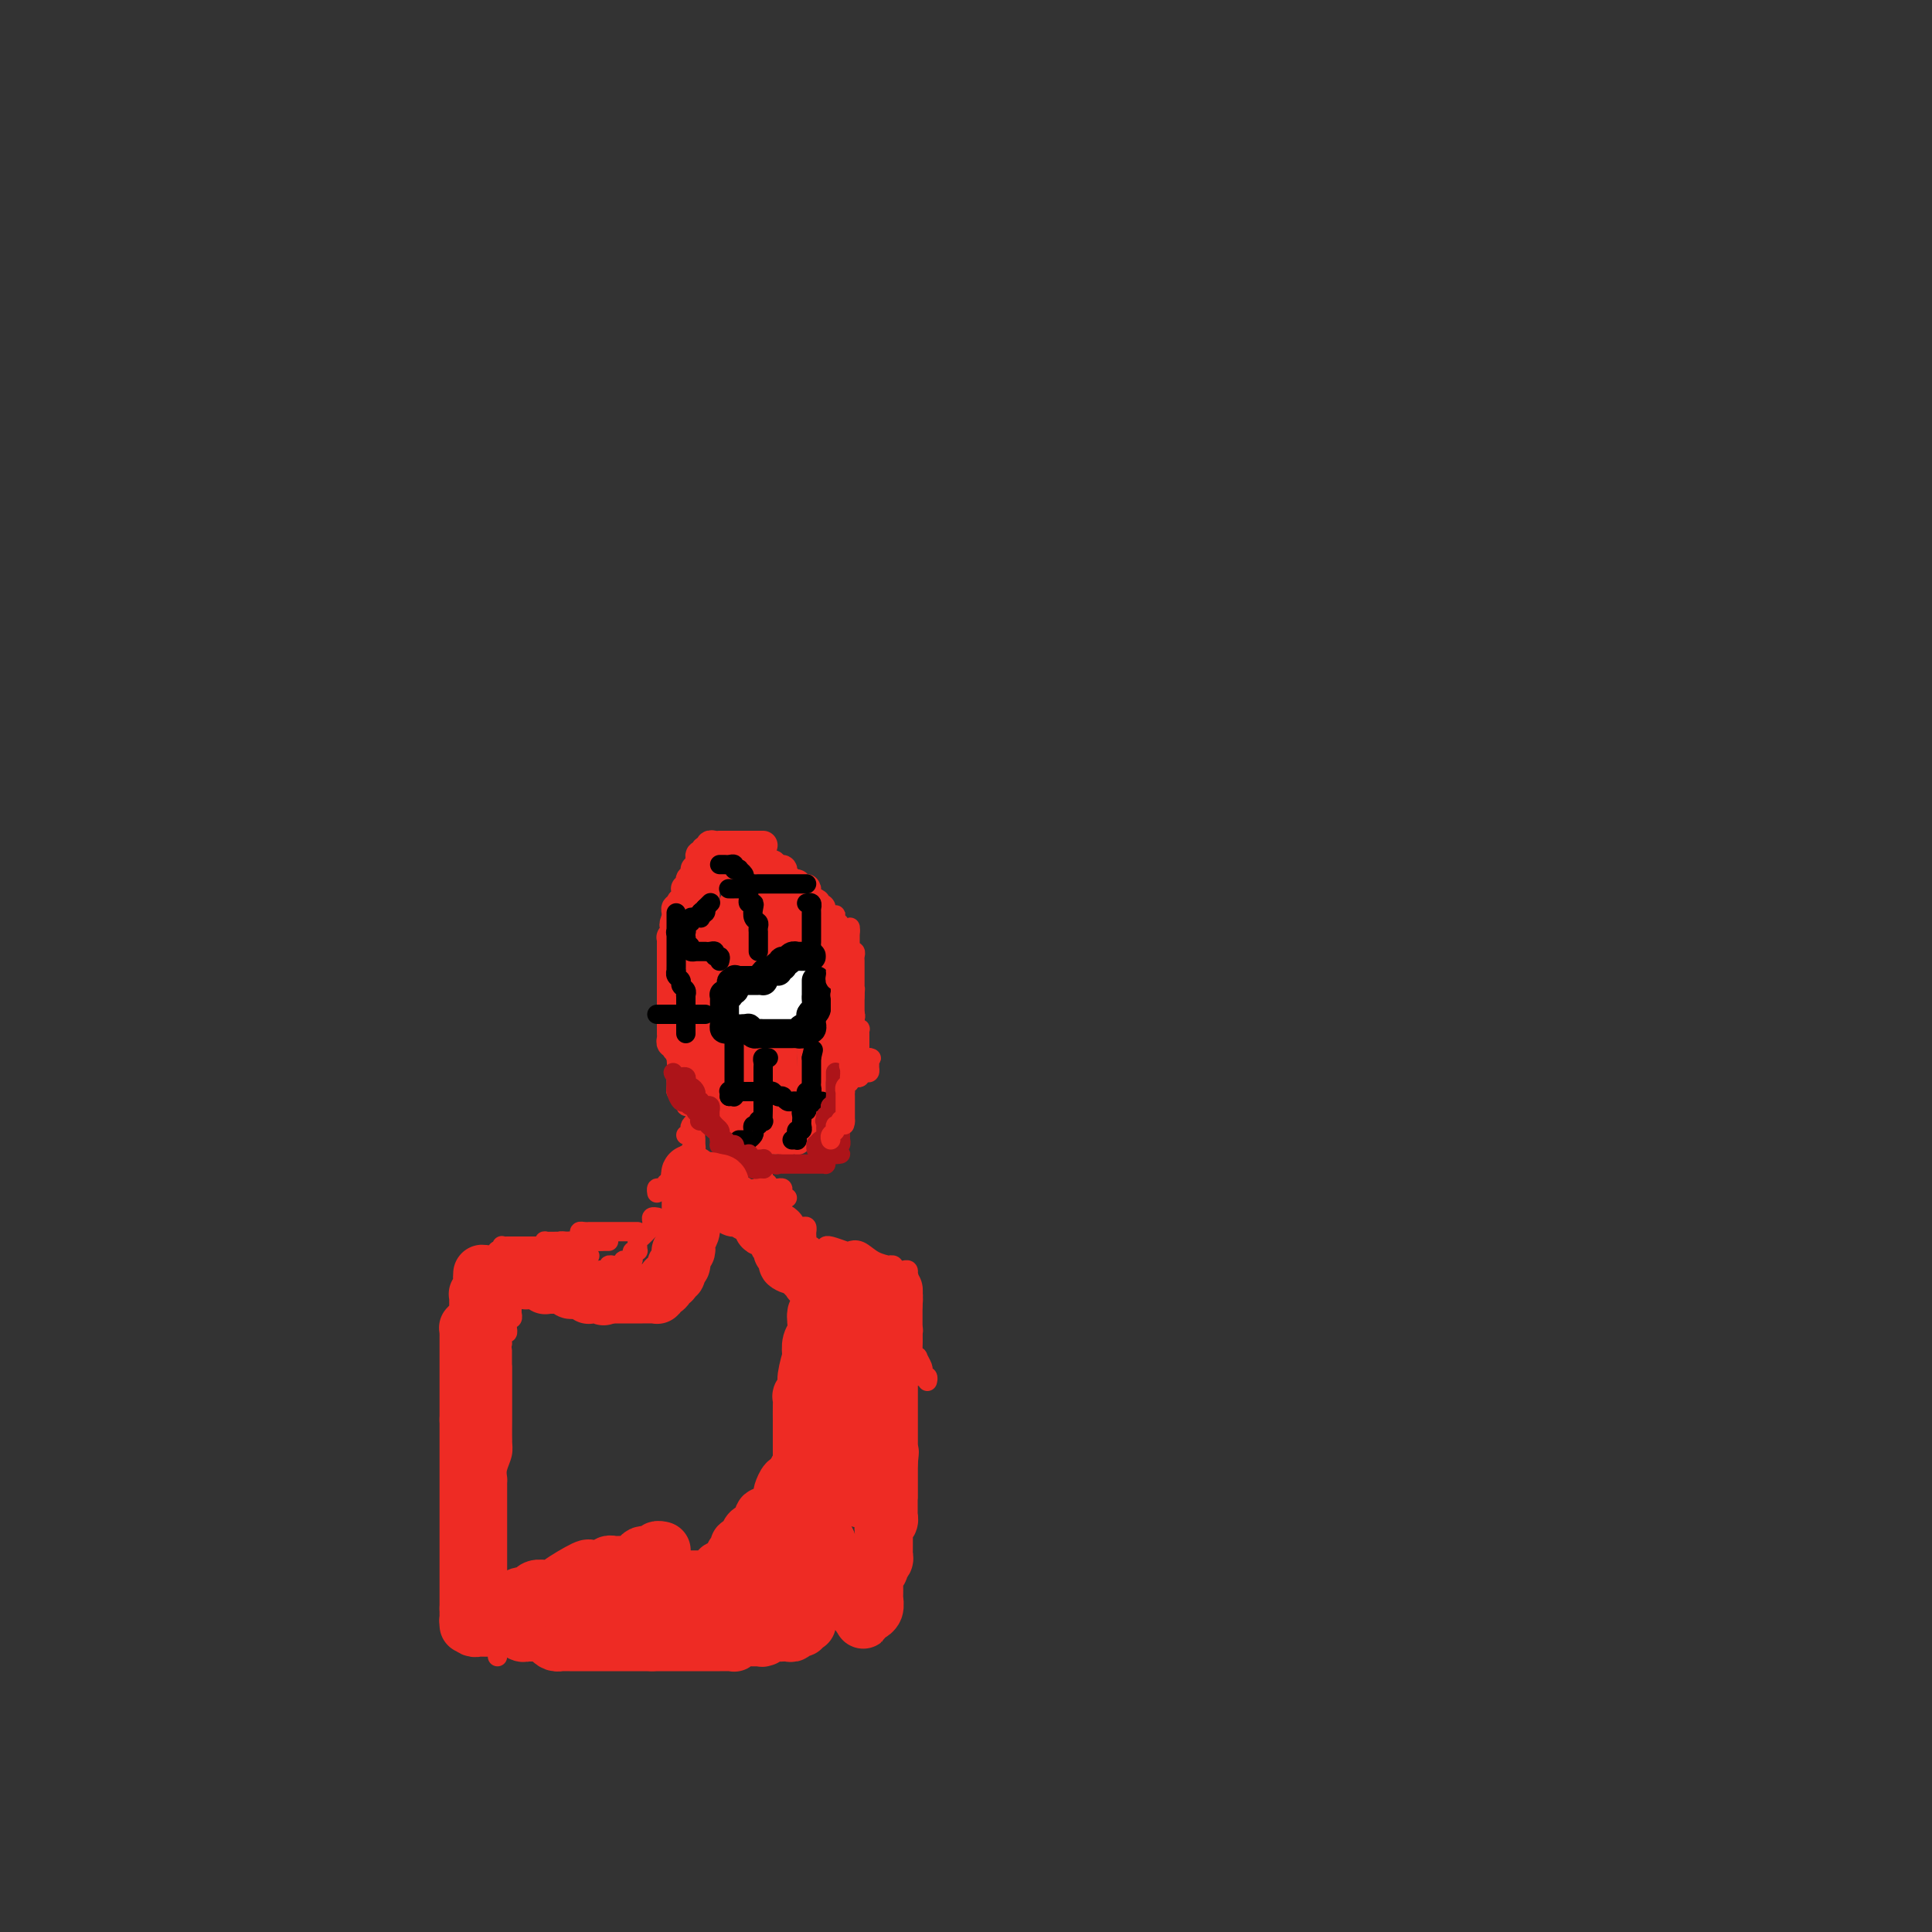 <svg viewBox='0 0 400 400' version='1.1' xmlns='http://www.w3.org/2000/svg' xmlns:xlink='http://www.w3.org/1999/xlink'><rect x="0" y="0" width="400" height="400" fill="#333333" stroke="none"/><g fill='none' stroke='#EE2B24' stroke-width='6' stroke-linecap='round' stroke-linejoin='round'><path d='M158,175c-0.341,-0.000 -0.683,-0.000 -1,0c-0.317,0.000 -0.611,0.000 -1,0c-0.389,-0.000 -0.874,-0.000 -1,0c-0.126,0.000 0.106,0.000 0,0c-0.106,-0.000 -0.549,-0.000 -1,0c-0.451,0.000 -0.908,0.000 -1,0c-0.092,-0.000 0.183,-0.000 0,0c-0.183,0.000 -0.823,0.000 -1,0c-0.177,-0.000 0.110,-0.000 0,0c-0.110,0.000 -0.618,0.000 -1,0c-0.382,-0.000 -0.637,-0.000 -1,0c-0.363,0.000 -0.832,0.000 -1,0c-0.168,-0.000 -0.035,-0.001 0,0c0.035,0.001 -0.028,0.004 0,0c0.028,-0.004 0.147,-0.016 0,0c-0.147,0.016 -0.560,0.061 -1,0c-0.440,-0.061 -0.906,-0.227 -1,0c-0.094,0.227 0.185,0.848 0,1c-0.185,0.152 -0.834,-0.166 -1,0c-0.166,0.166 0.151,0.814 0,1c-0.151,0.186 -0.772,-0.090 -1,0c-0.228,0.090 -0.065,0.546 0,1c0.065,0.454 0.031,0.906 0,1c-0.031,0.094 -0.061,-0.172 0,0c0.061,0.172 0.212,0.781 0,1c-0.212,0.219 -0.788,0.049 -1,0c-0.212,-0.049 -0.061,0.025 0,0c0.061,-0.025 0.030,-0.147 0,0c-0.030,0.147 -0.060,0.565 0,1c0.060,0.435 0.208,0.887 0,1c-0.208,0.113 -0.774,-0.113 -1,0c-0.226,0.113 -0.113,0.565 0,1c0.113,0.435 0.226,0.853 0,1c-0.226,0.147 -0.793,0.025 -1,0c-0.207,-0.025 -0.056,0.049 0,0c0.056,-0.049 0.016,-0.220 0,0c-0.016,0.220 -0.008,0.830 0,1c0.008,0.170 0.016,-0.099 0,0c-0.016,0.099 -0.056,0.566 0,1c0.056,0.434 0.207,0.833 0,1c-0.207,0.167 -0.774,0.100 -1,0c-0.226,-0.100 -0.113,-0.233 0,0c0.113,0.233 0.226,0.833 0,1c-0.226,0.167 -0.793,-0.099 -1,0c-0.207,0.099 -0.056,0.563 0,1c0.056,0.437 0.015,0.849 0,1c-0.015,0.151 -0.004,0.043 0,0c0.004,-0.043 0.002,-0.022 0,0'/><path d='M140,190c-0.929,2.349 -0.253,1.222 0,1c0.253,-0.222 0.082,0.462 0,1c-0.082,0.538 -0.074,0.932 0,1c0.074,0.068 0.216,-0.189 0,0c-0.216,0.189 -0.790,0.825 -1,1c-0.210,0.175 -0.056,-0.112 0,0c0.056,0.112 0.015,0.621 0,1c-0.015,0.379 -0.004,0.626 0,1c0.004,0.374 0.001,0.875 0,1c-0.001,0.125 -0.000,-0.125 0,0c0.000,0.125 0.000,0.626 0,1c-0.000,0.374 -0.000,0.621 0,1c0.000,0.379 0.000,0.889 0,1c-0.000,0.111 -0.000,-0.176 0,0c0.000,0.176 0.000,0.817 0,1c-0.000,0.183 -0.000,-0.092 0,0c0.000,0.092 0.000,0.549 0,1c-0.000,0.451 -0.000,0.895 0,1c0.000,0.105 0.000,-0.129 0,0c-0.000,0.129 -0.000,0.622 0,1c0.000,0.378 -0.000,0.640 0,1c0.000,0.360 0.000,0.817 0,1c-0.000,0.183 -0.000,0.090 0,0c0.000,-0.090 0.000,-0.178 0,0c-0.000,0.178 -0.000,0.622 0,1c0.000,0.378 0.000,0.689 0,1c-0.000,0.311 -0.000,0.622 0,1c0.000,0.378 0.000,0.822 0,1c-0.000,0.178 -0.000,0.090 0,0c0.000,-0.090 0.000,-0.183 0,0c-0.000,0.183 -0.000,0.640 0,1c0.000,0.360 0.000,0.621 0,1c-0.000,0.379 -0.001,0.876 0,1c0.001,0.124 0.004,-0.124 0,0c-0.004,0.124 -0.015,0.621 0,1c0.015,0.379 0.057,0.642 0,1c-0.057,0.358 -0.212,0.813 0,1c0.212,0.187 0.792,0.105 1,0c0.208,-0.105 0.046,-0.234 0,0c-0.046,0.234 0.026,0.832 0,1c-0.026,0.168 -0.150,-0.095 0,0c0.150,0.095 0.575,0.547 1,1'/><path d='M141,218c0.171,4.575 0.098,2.013 0,1c-0.098,-1.013 -0.220,-0.478 0,0c0.220,0.478 0.780,0.898 1,1c0.220,0.102 0.098,-0.112 0,0c-0.098,0.112 -0.171,0.552 0,1c0.171,0.448 0.585,0.905 1,1c0.415,0.095 0.829,-0.171 1,0c0.171,0.171 0.098,0.781 0,1c-0.098,0.219 -0.219,0.049 0,0c0.219,-0.049 0.780,0.024 1,0c0.220,-0.024 0.100,-0.146 0,0c-0.100,0.146 -0.181,0.560 0,1c0.181,0.440 0.623,0.905 1,1c0.377,0.095 0.689,-0.181 1,0c0.311,0.181 0.622,0.818 1,1c0.378,0.182 0.823,-0.091 1,0c0.177,0.091 0.085,0.545 0,1c-0.085,0.455 -0.163,0.909 0,1c0.163,0.091 0.566,-0.183 1,0c0.434,0.183 0.900,0.823 1,1c0.100,0.177 -0.166,-0.110 0,0c0.166,0.110 0.763,0.618 1,1c0.237,0.382 0.115,0.638 0,1c-0.115,0.362 -0.223,0.828 0,1c0.223,0.172 0.778,0.049 1,0c0.222,-0.049 0.111,-0.025 0,0'/><path d='M153,232c1.791,2.410 0.269,1.434 0,1c-0.269,-0.434 0.716,-0.326 1,0c0.284,0.326 -0.131,0.871 0,1c0.131,0.129 0.809,-0.158 1,0c0.191,0.158 -0.106,0.760 0,1c0.106,0.240 0.616,0.117 1,0c0.384,-0.117 0.642,-0.227 1,0c0.358,0.227 0.817,0.793 1,1c0.183,0.207 0.090,0.055 0,0c-0.090,-0.055 -0.178,-0.015 0,0c0.178,0.015 0.622,0.004 1,0c0.378,-0.004 0.690,-0.001 1,0c0.310,0.001 0.619,0.000 1,0c0.381,-0.000 0.833,-0.000 1,0c0.167,0.000 0.048,0.000 0,0c-0.048,-0.000 -0.024,-0.000 0,0'/><path d='M162,236c1.554,0.619 0.938,0.167 1,0c0.062,-0.167 0.801,-0.047 1,0c0.199,0.047 -0.144,0.023 0,0c0.144,-0.023 0.773,-0.045 1,0c0.227,0.045 0.050,0.156 0,0c-0.050,-0.156 0.025,-0.581 0,-1c-0.025,-0.419 -0.150,-0.834 0,-1c0.150,-0.166 0.576,-0.083 1,0c0.424,0.083 0.846,0.167 1,0c0.154,-0.167 0.041,-0.584 0,-1c-0.041,-0.416 -0.011,-0.832 0,-1c0.011,-0.168 0.003,-0.087 0,0c-0.003,0.087 -0.001,0.182 0,0c0.001,-0.182 0.000,-0.641 0,-1c-0.000,-0.359 -0.000,-0.617 0,-1c0.000,-0.383 0.000,-0.890 0,-1c-0.000,-0.110 -0.000,0.177 0,0c0.000,-0.177 0.000,-0.818 0,-1c-0.000,-0.182 -0.000,0.096 0,0c0.000,-0.096 0.000,-0.564 0,-1c-0.000,-0.436 -0.000,-0.839 0,-1c0.000,-0.161 0.000,-0.081 0,0'/><path d='M167,226c0.001,-1.399 0.004,-0.897 0,-1c-0.004,-0.103 -0.015,-0.813 0,-1c0.015,-0.187 0.057,0.147 0,0c-0.057,-0.147 -0.211,-0.775 0,-1c0.211,-0.225 0.789,-0.045 1,0c0.211,0.045 0.056,-0.043 0,0c-0.056,0.043 -0.012,0.218 0,0c0.012,-0.218 -0.007,-0.828 0,-1c0.007,-0.172 0.041,0.094 0,0c-0.041,-0.094 -0.155,-0.547 0,-1c0.155,-0.453 0.581,-0.906 1,-1c0.419,-0.094 0.830,0.171 1,0c0.170,-0.171 0.098,-0.777 0,-1c-0.098,-0.223 -0.222,-0.062 0,0c0.222,0.062 0.792,0.027 1,0c0.208,-0.027 0.056,-0.045 0,0c-0.056,0.045 -0.015,0.151 0,0c0.015,-0.151 0.004,-0.561 0,-1c-0.004,-0.439 -0.001,-0.906 0,-1c0.001,-0.094 0.000,0.186 0,0c-0.000,-0.186 -0.000,-0.837 0,-1c0.000,-0.163 0.000,0.163 0,0c-0.000,-0.163 -0.000,-0.813 0,-1c0.000,-0.187 0.000,0.091 0,0c-0.000,-0.091 -0.000,-0.549 0,-1c0.000,-0.451 0.000,-0.895 0,-1c-0.000,-0.105 -0.000,0.129 0,0c0.000,-0.129 0.000,-0.622 0,-1c-0.000,-0.378 -0.000,-0.640 0,-1c0.000,-0.360 0.000,-0.817 0,-1c-0.000,-0.183 -0.000,-0.090 0,0c0.000,0.090 0.000,0.179 0,0c-0.000,-0.179 -0.000,-0.625 0,-1c0.000,-0.375 0.000,-0.679 0,-1c-0.000,-0.321 -0.000,-0.661 0,-1'/><path d='M171,207c0.619,-3.162 0.166,-1.568 0,-1c-0.166,0.568 -0.044,0.110 0,0c0.044,-0.110 0.012,0.129 0,0c-0.012,-0.129 -0.003,-0.626 0,-1c0.003,-0.374 0.001,-0.626 0,-1c-0.001,-0.374 -0.000,-0.870 0,-1c0.000,-0.130 0.000,0.105 0,0c-0.000,-0.105 -0.000,-0.549 0,-1c0.000,-0.451 0.000,-0.908 0,-1c-0.000,-0.092 -0.000,0.183 0,0c0.000,-0.183 0.000,-0.823 0,-1c-0.000,-0.177 -0.000,0.110 0,0c0.000,-0.110 0.000,-0.617 0,-1c-0.000,-0.383 -0.000,-0.641 0,-1c0.000,-0.359 -0.000,-0.817 0,-1c0.000,-0.183 0.000,-0.090 0,0c-0.000,0.090 -0.000,0.178 0,0c0.000,-0.178 0.000,-0.622 0,-1c-0.000,-0.378 -0.000,-0.690 0,-1c0.000,-0.310 0.000,-0.618 0,-1c-0.000,-0.382 -0.000,-0.837 0,-1c0.000,-0.163 0.000,-0.032 0,0c-0.000,0.032 -0.000,-0.034 0,0c0.000,0.034 0.001,0.167 0,0c-0.001,-0.167 -0.004,-0.636 0,-1c0.004,-0.364 0.016,-0.623 0,-1c-0.016,-0.377 -0.061,-0.870 0,-1c0.061,-0.130 0.228,0.105 0,0c-0.228,-0.105 -0.850,-0.550 -1,-1c-0.150,-0.450 0.171,-0.904 0,-1c-0.171,-0.096 -0.834,0.168 -1,0c-0.166,-0.168 0.165,-0.766 0,-1c-0.165,-0.234 -0.828,-0.104 -1,0c-0.172,0.104 0.146,0.182 0,0c-0.146,-0.182 -0.756,-0.623 -1,-1c-0.244,-0.377 -0.122,-0.688 0,-1'/><path d='M167,185c-0.575,-1.305 -0.014,-1.067 0,-1c0.014,0.067 -0.521,-0.039 -1,0c-0.479,0.039 -0.903,0.221 -1,0c-0.097,-0.221 0.131,-0.847 0,-1c-0.131,-0.153 -0.623,0.165 -1,0c-0.377,-0.165 -0.640,-0.814 -1,-1c-0.360,-0.186 -0.817,0.090 -1,0c-0.183,-0.090 -0.090,-0.546 0,-1c0.090,-0.454 0.178,-0.907 0,-1c-0.178,-0.093 -0.622,0.172 -1,0c-0.378,-0.172 -0.690,-0.782 -1,-1c-0.310,-0.218 -0.618,-0.044 -1,0c-0.382,0.044 -0.837,-0.041 -1,0c-0.163,0.041 -0.032,0.207 0,0c0.032,-0.207 -0.034,-0.788 0,-1c0.034,-0.212 0.167,-0.057 0,0c-0.167,0.057 -0.636,0.015 -1,0c-0.364,-0.015 -0.623,-0.004 -1,0c-0.377,0.004 -0.870,0.001 -1,0c-0.130,-0.001 0.105,-0.000 0,0c-0.105,0.000 -0.549,0.000 -1,0c-0.451,-0.000 -0.908,-0.001 -1,0c-0.092,0.001 0.183,0.004 0,0c-0.183,-0.004 -0.823,-0.015 -1,0c-0.177,0.015 0.110,0.057 0,0c-0.110,-0.057 -0.618,-0.212 -1,0c-0.382,0.212 -0.638,0.793 -1,1c-0.362,0.207 -0.829,0.042 -1,0c-0.171,-0.042 -0.045,0.041 0,0c0.045,-0.041 0.008,-0.204 0,0c-0.008,0.204 0.013,0.776 0,1c-0.013,0.224 -0.059,0.099 0,0c0.059,-0.099 0.222,-0.171 0,0c-0.222,0.171 -0.829,0.584 -1,1c-0.171,0.416 0.094,0.833 0,1c-0.094,0.167 -0.547,0.083 -1,0'/><path d='M147,182c-1.774,0.781 -1.207,0.734 -1,1c0.207,0.266 0.056,0.846 0,1c-0.056,0.154 -0.015,-0.117 0,0c0.015,0.117 0.005,0.624 0,1c-0.005,0.376 -0.005,0.623 0,1c0.005,0.377 0.015,0.885 0,1c-0.015,0.115 -0.057,-0.163 0,0c0.057,0.163 0.211,0.766 0,1c-0.211,0.234 -0.789,0.100 -1,0c-0.211,-0.100 -0.057,-0.167 0,0c0.057,0.167 0.015,0.569 0,1c-0.015,0.431 -0.004,0.890 0,1c0.004,0.110 0.002,-0.128 0,0c-0.002,0.128 -0.004,0.623 0,1c0.004,0.377 0.015,0.636 0,1c-0.015,0.364 -0.057,0.833 0,1c0.057,0.167 0.211,0.034 0,0c-0.211,-0.034 -0.789,0.032 -1,0c-0.211,-0.032 -0.057,-0.163 0,0c0.057,0.163 0.015,0.618 0,1c-0.015,0.382 -0.004,0.690 0,1c0.004,0.310 0.001,0.622 0,1c-0.001,0.378 -0.000,0.822 0,1c0.000,0.178 0.000,0.090 0,0c-0.000,-0.090 -0.000,-0.183 0,0c0.000,0.183 0.000,0.641 0,1c-0.000,0.359 -0.000,0.617 0,1c0.000,0.383 0.000,0.890 0,1c-0.000,0.110 -0.000,-0.177 0,0c0.000,0.177 0.000,0.817 0,1c-0.000,0.183 -0.000,-0.092 0,0c0.000,0.092 0.000,0.549 0,1c-0.000,0.451 -0.000,0.895 0,1c0.000,0.105 0.000,-0.129 0,0c-0.000,0.129 -0.000,0.622 0,1c0.000,0.378 0.000,0.640 0,1c-0.000,0.360 -0.000,0.817 0,1c0.000,0.183 0.000,0.090 0,0c-0.000,-0.090 -0.000,-0.178 0,0c0.000,0.178 0.000,0.622 0,1c-0.000,0.378 -0.000,0.689 0,1c0.000,0.311 0.000,0.622 0,1c-0.000,0.378 -0.000,0.822 0,1c0.000,0.178 0.000,0.090 0,0c-0.000,-0.090 -0.001,-0.183 0,0c0.001,0.183 0.004,0.642 0,1c-0.004,0.358 -0.015,0.617 0,1c0.015,0.383 0.057,0.891 0,1c-0.057,0.109 -0.211,-0.182 0,0c0.211,0.182 0.788,0.837 1,1c0.212,0.163 0.060,-0.167 0,0c-0.060,0.167 -0.027,0.832 0,1c0.027,0.168 0.048,-0.161 0,0c-0.048,0.161 -0.167,0.813 0,1c0.167,0.187 0.619,-0.089 1,0c0.381,0.089 0.690,0.545 1,1'/><path d='M147,217c0.707,3.513 0.974,0.797 1,0c0.026,-0.797 -0.190,0.325 0,1c0.190,0.675 0.786,0.902 1,1c0.214,0.098 0.047,0.068 0,0c-0.047,-0.068 0.025,-0.172 0,0c-0.025,0.172 -0.147,0.620 0,1c0.147,0.380 0.561,0.690 1,1c0.439,0.310 0.901,0.619 1,1c0.099,0.381 -0.166,0.833 0,1c0.166,0.167 0.763,0.048 1,0c0.237,-0.048 0.115,-0.024 0,0c-0.115,0.024 -0.224,0.049 0,0c0.224,-0.049 0.782,-0.172 1,0c0.218,0.172 0.097,0.637 0,1c-0.097,0.363 -0.170,0.623 0,1c0.170,0.377 0.585,0.870 1,1c0.415,0.130 0.832,-0.105 1,0c0.168,0.105 0.087,0.549 0,1c-0.087,0.451 -0.181,0.908 0,1c0.181,0.092 0.637,-0.183 1,0c0.363,0.183 0.632,0.823 1,1c0.368,0.177 0.834,-0.110 1,0c0.166,0.110 0.034,0.618 0,1c-0.034,0.382 0.032,0.638 0,1c-0.032,0.362 -0.163,0.829 0,1c0.163,0.171 0.618,0.046 1,0c0.382,-0.046 0.690,-0.012 1,0c0.310,0.012 0.622,0.003 1,0c0.378,-0.003 0.822,-0.001 1,0c0.178,0.001 0.090,0.000 0,0c-0.090,-0.000 -0.182,-0.000 0,0c0.182,0.000 0.636,0.000 1,0c0.364,-0.000 0.636,-0.000 1,0c0.364,0.000 0.818,0.000 1,0c0.182,-0.000 0.091,-0.000 0,0'/><path d='M165,232c1.249,0.003 0.870,0.012 1,0c0.130,-0.012 0.767,-0.045 1,0c0.233,0.045 0.061,0.170 0,0c-0.061,-0.170 -0.013,-0.633 0,-1c0.013,-0.367 -0.011,-0.638 0,-1c0.011,-0.362 0.055,-0.815 0,-1c-0.055,-0.185 -0.211,-0.101 0,0c0.211,0.101 0.789,0.221 1,0c0.211,-0.221 0.057,-0.781 0,-1c-0.057,-0.219 -0.015,-0.096 0,0c0.015,0.096 0.004,0.166 0,0c-0.004,-0.166 -0.001,-0.569 0,-1c0.001,-0.431 0.000,-0.890 0,-1c-0.000,-0.110 -0.000,0.129 0,0c0.000,-0.129 0.000,-0.626 0,-1c-0.000,-0.374 -0.000,-0.625 0,-1c0.000,-0.375 0.000,-0.874 0,-1c-0.000,-0.126 -0.000,0.120 0,0c0.000,-0.120 0.000,-0.607 0,-1c-0.000,-0.393 -0.000,-0.693 0,-1c0.000,-0.307 0.000,-0.621 0,-1c-0.000,-0.379 -0.000,-0.822 0,-1c0.000,-0.178 0.000,-0.090 0,0c-0.000,0.090 -0.000,0.183 0,0c0.000,-0.183 0.000,-0.642 0,-1c-0.000,-0.358 -0.000,-0.616 0,-1c0.000,-0.384 0.000,-0.895 0,-1c-0.000,-0.105 -0.000,0.197 0,0c0.000,-0.197 0.000,-0.893 0,-1c-0.000,-0.107 -0.000,0.375 0,0c0.000,-0.375 0.000,-1.607 0,-2c0.000,-0.393 0.000,0.052 0,0c0.000,-0.052 0.000,-0.602 0,-1c0.000,-0.398 0.000,-0.646 0,-1c0.000,-0.354 0.000,-0.815 0,-1c0.000,-0.185 0.000,-0.096 0,0c0.000,0.096 0.000,0.197 0,0c0.000,-0.197 0.000,-0.693 0,-1c0.000,-0.307 0.000,-0.425 0,-1c0.000,-0.575 0.000,-1.607 0,-2c0.000,-0.393 0.000,-0.146 0,0c0.000,0.146 0.000,0.191 0,0c0.000,-0.191 0.000,-0.618 0,-1c0.000,-0.382 0.000,-0.718 0,-1c0.000,-0.282 0.000,-0.509 0,-1c0.000,-0.491 0.000,-1.245 0,-2'/><path d='M168,201c-0.000,-3.954 -0.000,-0.839 0,0c0.000,0.839 0.000,-0.599 0,-1c-0.000,-0.401 -0.000,0.233 0,0c0.000,-0.233 0.000,-1.333 0,-2c-0.000,-0.667 -0.000,-0.900 0,-1c0.000,-0.100 0.000,-0.068 0,0c-0.000,0.068 -0.000,0.172 0,0c0.000,-0.172 0.000,-0.621 0,-1c-0.000,-0.379 -0.000,-0.689 0,-1c0.000,-0.311 0.001,-0.623 0,-1c-0.001,-0.377 -0.004,-0.818 0,-1c0.004,-0.182 0.015,-0.104 0,0c-0.015,0.104 -0.056,0.234 0,0c0.056,-0.234 0.207,-0.833 0,-1c-0.207,-0.167 -0.774,0.096 -1,0c-0.226,-0.096 -0.113,-0.552 0,-1c0.113,-0.448 0.226,-0.890 0,-1c-0.226,-0.110 -0.792,0.110 -1,0c-0.208,-0.110 -0.060,-0.552 0,-1c0.060,-0.448 0.031,-0.904 0,-1c-0.031,-0.096 -0.065,0.168 0,0c0.065,-0.168 0.228,-0.767 0,-1c-0.228,-0.233 -0.849,-0.101 -1,0c-0.151,0.101 0.166,0.171 0,0c-0.166,-0.171 -0.815,-0.582 -1,-1c-0.185,-0.418 0.095,-0.844 0,-1c-0.095,-0.156 -0.564,-0.042 -1,0c-0.436,0.042 -0.837,0.011 -1,0c-0.163,-0.011 -0.086,-0.002 0,0c0.086,0.002 0.182,-0.003 0,0c-0.182,0.003 -0.641,0.015 -1,0c-0.359,-0.015 -0.618,-0.057 -1,0c-0.382,0.057 -0.886,0.211 -1,0c-0.114,-0.211 0.163,-0.789 0,-1c-0.163,-0.211 -0.764,-0.057 -1,0c-0.236,0.057 -0.105,0.015 0,0c0.105,-0.015 0.186,-0.004 0,0c-0.186,0.004 -0.637,0.001 -1,0c-0.363,-0.001 -0.636,-0.000 -1,0c-0.364,0.000 -0.818,0.000 -1,0c-0.182,-0.000 -0.091,-0.000 0,0'/><path d='M155,184c-1.867,-0.463 -1.036,-0.121 -1,0c0.036,0.121 -0.723,0.021 -1,0c-0.277,-0.021 -0.073,0.037 0,0c0.073,-0.037 0.016,-0.167 0,0c-0.016,0.167 0.010,0.632 0,1c-0.010,0.368 -0.055,0.638 0,1c0.055,0.362 0.211,0.814 0,1c-0.211,0.186 -0.789,0.105 -1,0c-0.211,-0.105 -0.057,-0.236 0,0c0.057,0.236 0.015,0.837 0,1c-0.015,0.163 -0.004,-0.111 0,0c0.004,0.111 0.001,0.608 0,1c-0.001,0.392 -0.000,0.680 0,1c0.000,0.320 0.000,0.674 0,1c-0.000,0.326 -0.000,0.625 0,1c0.000,0.375 0.000,0.825 0,1c-0.000,0.175 -0.000,0.075 0,0c0.000,-0.075 0.000,-0.126 0,0c-0.000,0.126 -0.000,0.428 0,1c0.000,0.572 0.000,1.415 0,2c-0.000,0.585 -0.000,0.912 0,1c0.000,0.088 0.000,-0.063 0,0c-0.000,0.063 -0.000,0.341 0,1c0.000,0.659 0.000,1.700 0,2c-0.000,0.300 -0.000,-0.141 0,0c0.000,0.141 -0.000,0.864 0,1c0.000,0.136 0.000,-0.314 0,0c-0.000,0.314 -0.000,1.390 0,2c0.000,0.610 0.000,0.752 0,1c-0.000,0.248 -0.000,0.603 0,1c0.000,0.397 0.000,0.836 0,1c-0.000,0.164 -0.000,0.053 0,0c0.000,-0.053 0.000,-0.050 0,0c-0.000,0.050 -0.000,0.146 0,1c0.000,0.854 0.000,2.468 0,3c-0.000,0.532 -0.000,-0.016 0,0c0.000,0.016 0.000,0.595 0,1c-0.000,0.405 -0.001,0.634 0,1c0.001,0.366 0.004,0.869 0,1c-0.004,0.131 -0.015,-0.109 0,0c0.015,0.109 0.056,0.569 0,1c-0.056,0.431 -0.207,0.834 0,1c0.207,0.166 0.774,0.096 1,0c0.226,-0.096 0.113,-0.219 0,0c-0.113,0.219 -0.226,0.779 0,1c0.226,0.221 0.792,0.101 1,0c0.208,-0.101 0.060,-0.185 0,0c-0.060,0.185 -0.030,0.637 0,1c0.030,0.363 0.060,0.637 0,1c-0.060,0.363 -0.209,0.816 0,1c0.209,0.184 0.778,0.101 1,0c0.222,-0.101 0.098,-0.219 0,0c-0.098,0.219 -0.171,0.777 0,1c0.171,0.223 0.585,0.112 1,0'/><path d='M156,220c0.786,1.321 0.749,1.125 1,1c0.251,-0.125 0.788,-0.177 1,0c0.212,0.177 0.099,0.583 0,1c-0.099,0.417 -0.185,0.844 0,1c0.185,0.156 0.642,0.042 1,0c0.358,-0.042 0.618,-0.011 1,0c0.382,0.011 0.887,0.004 1,0c0.113,-0.004 -0.166,-0.003 0,0c0.166,0.003 0.776,0.008 1,0c0.224,-0.008 0.060,-0.030 0,0c-0.060,0.030 -0.016,0.111 0,0c0.016,-0.111 0.004,-0.414 0,-1c-0.004,-0.586 -0.001,-1.453 0,-2c0.001,-0.547 0.000,-0.773 0,-1c-0.000,-0.227 -0.000,-0.456 0,-1c0.000,-0.544 0.000,-1.402 0,-2c-0.000,-0.598 -0.000,-0.937 0,-1c0.000,-0.063 0.000,0.151 0,0c-0.000,-0.151 -0.000,-0.667 0,-1c0.000,-0.333 0.000,-0.484 0,-1c-0.000,-0.516 -0.000,-1.399 0,-2c0.000,-0.601 0.000,-0.921 0,-1c-0.000,-0.079 -0.000,0.084 0,0c0.000,-0.084 0.000,-0.413 0,-1c-0.000,-0.587 -0.000,-1.432 0,-2c0.000,-0.568 0.000,-0.859 0,-1c-0.000,-0.141 -0.000,-0.131 0,0c0.000,0.131 0.000,0.385 0,0c-0.000,-0.385 -0.000,-1.409 0,-2c0.000,-0.591 0.000,-0.751 0,-1c-0.000,-0.249 -0.000,-0.588 0,-1c0.000,-0.412 0.001,-0.899 0,-1c-0.001,-0.101 -0.003,0.183 0,0c0.003,-0.183 0.011,-0.833 0,-1c-0.011,-0.167 -0.041,0.147 0,0c0.041,-0.147 0.155,-0.756 0,-1c-0.155,-0.244 -0.577,-0.122 -1,0'/><path d='M161,199c-0.155,-3.698 -0.042,-2.443 0,-2c0.042,0.443 0.012,0.073 0,0c-0.012,-0.073 -0.006,0.152 0,0c0.006,-0.152 0.012,-0.681 0,-1c-0.012,-0.319 -0.042,-0.427 0,-1c0.042,-0.573 0.155,-1.611 0,-2c-0.155,-0.389 -0.578,-0.128 -1,0c-0.422,0.128 -0.844,0.123 -1,0c-0.156,-0.123 -0.045,-0.362 0,-1c0.045,-0.638 0.026,-1.674 0,-2c-0.026,-0.326 -0.059,0.056 0,0c0.059,-0.056 0.208,-0.552 0,-1c-0.208,-0.448 -0.774,-0.847 -1,-1c-0.226,-0.153 -0.113,-0.058 0,0c0.113,0.058 0.226,0.081 0,0c-0.226,-0.081 -0.793,-0.264 -1,0c-0.207,0.264 -0.056,0.975 0,2c0.056,1.025 0.015,2.364 0,3c-0.015,0.636 -0.004,0.569 0,1c0.004,0.431 0.001,1.358 0,2c-0.001,0.642 -0.001,0.998 0,1c0.001,0.002 0.004,-0.350 0,0c-0.004,0.350 -0.015,1.401 0,2c0.015,0.599 0.057,0.746 0,1c-0.057,0.254 -0.211,0.616 0,1c0.211,0.384 0.789,0.789 1,1c0.211,0.211 0.057,0.229 0,1c-0.057,0.771 -0.016,2.297 0,3c0.016,0.703 0.007,0.584 0,1c-0.007,0.416 -0.012,1.368 0,2c0.012,0.632 0.042,0.943 0,1c-0.042,0.057 -0.155,-0.140 0,0c0.155,0.140 0.577,0.616 1,1c0.423,0.384 0.845,0.676 1,1c0.155,0.324 0.041,0.679 0,1c-0.041,0.321 -0.011,0.607 0,1c0.011,0.393 0.003,0.893 0,1c-0.003,0.107 -0.001,-0.179 0,0c0.001,0.179 0.000,0.822 0,1c-0.000,0.178 -0.000,-0.110 0,0c0.000,0.110 0.000,0.618 0,1c-0.000,0.382 -0.000,0.639 0,1c0.000,0.361 0.000,0.828 0,1c-0.000,0.172 -0.000,0.049 0,0c0.000,-0.049 0.000,-0.025 0,0'/><path d='M160,219c0.420,4.970 -0.031,1.896 0,1c0.031,-0.896 0.544,0.385 1,1c0.456,0.615 0.854,0.565 1,0c0.146,-0.565 0.039,-1.643 0,-2c-0.039,-0.357 -0.010,0.007 0,0c0.010,-0.007 0.003,-0.385 0,-1c-0.003,-0.615 -0.001,-1.468 0,-2c0.001,-0.532 0.000,-0.742 0,-1c-0.000,-0.258 -0.000,-0.563 0,-1c0.000,-0.437 0.000,-1.005 0,-1c-0.000,0.005 -0.000,0.583 0,0c0.000,-0.583 0.000,-2.327 0,-3c-0.000,-0.673 -0.000,-0.275 0,0c0.000,0.275 0.000,0.428 0,0c-0.000,-0.428 -0.000,-1.438 0,-2c0.000,-0.562 0.000,-0.675 0,-1c-0.000,-0.325 -0.000,-0.862 0,-1c0.000,-0.138 0.000,0.121 0,0c-0.000,-0.121 -0.000,-0.624 0,-1c0.000,-0.376 0.000,-0.627 0,-1c-0.000,-0.373 -0.000,-0.870 0,-1c0.000,-0.130 0.000,0.106 0,0c-0.000,-0.106 -0.000,-0.553 0,-1c0.000,-0.447 0.000,-0.893 0,-1c-0.000,-0.107 -0.000,0.125 0,0c0.000,-0.125 0.000,-0.608 0,-1c-0.000,-0.392 -0.000,-0.693 0,-1c0.000,-0.307 0.000,-0.620 0,-1c-0.000,-0.380 -0.001,-0.828 0,-1c0.001,-0.172 0.004,-0.070 0,0c-0.004,0.070 -0.015,0.106 0,0c0.015,-0.106 0.057,-0.354 0,-1c-0.057,-0.646 -0.211,-1.689 0,-2c0.211,-0.311 0.789,0.110 1,0c0.211,-0.110 0.057,-0.750 0,-1c-0.057,-0.250 -0.015,-0.109 0,0c0.015,0.109 0.005,0.187 0,0c-0.005,-0.187 -0.005,-0.637 0,-1c0.005,-0.363 0.016,-0.637 0,-1c-0.016,-0.363 -0.057,-0.815 0,-1c0.057,-0.185 0.212,-0.102 0,0c-0.212,0.102 -0.792,0.223 -1,0c-0.208,-0.223 -0.045,-0.792 0,-1c0.045,-0.208 -0.029,-0.056 0,0c0.029,0.056 0.162,0.015 0,0c-0.162,-0.015 -0.618,-0.004 -1,0c-0.382,0.004 -0.691,0.002 -1,0'/><path d='M160,189c-0.631,-0.309 -0.708,-0.083 -1,0c-0.292,0.083 -0.799,0.022 -1,0c-0.201,-0.022 -0.096,-0.006 0,0c0.096,0.006 0.184,0.002 0,0c-0.184,-0.002 -0.641,-0.000 -1,0c-0.359,0.000 -0.622,-0.001 -1,0c-0.378,0.001 -0.872,0.004 -1,0c-0.128,-0.004 0.109,-0.016 0,0c-0.109,0.016 -0.565,0.060 -1,0c-0.435,-0.060 -0.849,-0.224 -1,0c-0.151,0.224 -0.041,0.834 0,1c0.041,0.166 0.011,-0.113 0,0c-0.011,0.113 -0.003,0.618 0,1c0.003,0.382 0.001,0.641 0,1c-0.001,0.359 -0.000,0.817 0,1c0.000,0.183 0.000,0.090 0,0c-0.000,-0.090 -0.000,-0.178 0,0c0.000,0.178 0.000,0.622 0,1c-0.000,0.378 -0.000,0.689 0,1c0.000,0.311 0.000,0.622 0,1c-0.000,0.378 -0.000,0.822 0,1c0.000,0.178 0.000,0.090 0,0c-0.000,-0.090 -0.000,-0.183 0,0c0.000,0.183 0.000,0.641 0,1c-0.000,0.359 -0.000,0.617 0,1c0.000,0.383 0.000,0.890 0,1c-0.000,0.110 -0.000,-0.177 0,0c0.000,0.177 0.000,0.817 0,1c-0.000,0.183 -0.000,-0.092 0,0c0.000,0.092 0.000,0.549 0,1c-0.000,0.451 -0.000,0.896 0,1c0.000,0.104 0.000,-0.131 0,0c-0.000,0.131 0.000,0.629 0,1c0.000,0.371 0.000,0.615 0,1c0.000,0.385 0.000,0.913 0,1c0.000,0.087 0.000,-0.266 0,0c0.000,0.266 0.000,1.149 0,2c0.000,0.851 0.000,1.668 0,2c0.000,0.332 0.000,0.179 0,0c0.000,-0.179 0.000,-0.385 0,0c0.000,0.385 0.000,1.361 0,2c0.000,0.639 0.000,0.942 0,1c0.000,0.058 0.000,-0.129 0,0c0.000,0.129 0.000,0.573 0,1c0.000,0.427 0.000,0.836 0,1c0.000,0.164 0.000,0.082 0,0'/><path d='M153,215c0.000,3.813 0.000,1.845 0,1c-0.000,-0.845 -0.000,-0.567 0,0c0.000,0.567 0.000,1.423 0,2c-0.000,0.577 -0.000,0.876 0,1c0.000,0.124 0.001,0.075 0,0c-0.001,-0.075 -0.004,-0.176 0,0c0.004,0.176 0.016,0.628 0,1c-0.016,0.372 -0.061,0.665 0,1c0.061,0.335 0.226,0.714 0,1c-0.226,0.286 -0.845,0.480 -1,0c-0.155,-0.480 0.152,-1.633 0,-2c-0.152,-0.367 -0.762,0.053 -1,0c-0.238,-0.053 -0.102,-0.579 0,-1c0.102,-0.421 0.171,-0.737 0,-1c-0.171,-0.263 -0.582,-0.472 -1,-1c-0.418,-0.528 -0.844,-1.376 -1,-2c-0.156,-0.624 -0.041,-1.023 0,-2c0.041,-0.977 0.008,-2.533 0,-3c-0.008,-0.467 0.008,0.156 0,0c-0.008,-0.156 -0.041,-1.089 0,-2c0.041,-0.911 0.154,-1.798 0,-2c-0.154,-0.202 -0.577,0.283 -1,0c-0.423,-0.283 -0.845,-1.334 -1,-2c-0.155,-0.666 -0.041,-0.948 0,-1c0.041,-0.052 0.011,0.127 0,0c-0.011,-0.127 -0.003,-0.559 0,-1c0.003,-0.441 0.001,-0.892 0,-1c-0.001,-0.108 -0.000,0.125 0,0c0.000,-0.125 -0.000,-0.608 0,-1c0.000,-0.392 0.000,-0.693 0,-1c-0.000,-0.307 -0.001,-0.621 0,-1c0.001,-0.379 0.003,-0.823 0,-1c-0.003,-0.177 -0.011,-0.089 0,0c0.011,0.089 0.041,0.178 0,0c-0.041,-0.178 -0.155,-0.622 0,-1c0.155,-0.378 0.577,-0.690 1,-1c0.423,-0.310 0.845,-0.618 1,-1c0.155,-0.382 0.042,-0.837 0,-1c-0.042,-0.163 -0.012,-0.033 0,0c0.012,0.033 0.006,-0.030 0,0c-0.006,0.030 -0.012,0.152 0,0c0.012,-0.152 0.042,-0.579 0,-1c-0.042,-0.421 -0.155,-0.834 0,-1c0.155,-0.166 0.577,-0.083 1,0'/><path d='M150,191c0.929,-1.637 1.751,0.771 2,2c0.249,1.229 -0.074,1.279 0,2c0.074,0.721 0.546,2.113 1,3c0.454,0.887 0.891,1.268 1,2c0.109,0.732 -0.110,1.814 0,3c0.110,1.186 0.550,2.477 1,3c0.450,0.523 0.909,0.277 1,1c0.091,0.723 -0.186,2.413 0,3c0.186,0.587 0.834,0.069 1,0c0.166,-0.069 -0.152,0.311 0,1c0.152,0.689 0.773,1.687 1,2c0.227,0.313 0.061,-0.059 0,0c-0.061,0.059 -0.016,0.549 0,1c0.016,0.451 0.003,0.862 0,1c-0.003,0.138 0.003,0.002 0,0c-0.003,-0.002 -0.016,0.131 0,1c0.016,0.869 0.060,2.474 0,3c-0.060,0.526 -0.222,-0.028 0,0c0.222,0.028 0.830,0.637 1,1c0.170,0.363 -0.099,0.479 0,1c0.099,0.521 0.566,1.446 1,2c0.434,0.554 0.834,0.736 1,1c0.166,0.264 0.097,0.609 0,1c-0.097,0.391 -0.222,0.826 0,1c0.222,0.174 0.792,0.085 1,0c0.208,-0.085 0.056,-0.168 0,0c-0.056,0.168 -0.015,0.585 0,1c0.015,0.415 0.004,0.828 0,1c-0.004,0.172 -0.001,0.102 0,0c0.001,-0.102 0.000,-0.235 0,0c-0.000,0.235 -0.000,0.837 0,1c0.000,0.163 0.000,-0.114 0,0c-0.000,0.114 -0.000,0.618 0,1c0.000,0.382 0.000,0.641 0,1c-0.000,0.359 -0.001,0.818 0,1c0.001,0.182 0.004,0.088 0,0c-0.004,-0.088 -0.015,-0.170 0,0c0.015,0.170 0.057,0.592 0,1c-0.057,0.408 -0.211,0.803 0,1c0.211,0.197 0.789,0.197 1,0c0.211,-0.197 0.057,-0.592 0,-1c-0.057,-0.408 -0.015,-0.829 0,-1c0.015,-0.171 0.005,-0.091 0,0c-0.005,0.091 -0.005,0.195 0,0c0.005,-0.195 0.015,-0.688 0,-1c-0.015,-0.312 -0.056,-0.445 0,-1c0.056,-0.555 0.207,-1.534 0,-2c-0.207,-0.466 -0.774,-0.419 -1,-1c-0.226,-0.581 -0.113,-1.791 0,-3'/><path d='M162,224c-0.001,-1.369 -0.004,-0.791 0,-1c0.004,-0.209 0.015,-1.205 0,-2c-0.015,-0.795 -0.056,-1.388 0,-2c0.056,-0.612 0.207,-1.242 0,-2c-0.207,-0.758 -0.774,-1.645 -1,-2c-0.226,-0.355 -0.113,-0.177 0,0'/></g>
<g fill='none' stroke='#FFFFFF' stroke-width='6' stroke-linecap='round' stroke-linejoin='round'><path d='M158,206c-0.122,-0.000 -0.244,-0.000 0,0c0.244,0.000 0.854,0.001 1,0c0.146,-0.001 -0.172,-0.004 0,0c0.172,0.004 0.834,0.016 1,0c0.166,-0.016 -0.166,-0.060 0,0c0.166,0.060 0.828,0.222 1,0c0.172,-0.222 -0.147,-0.830 0,-1c0.147,-0.170 0.760,0.098 1,0c0.240,-0.098 0.106,-0.562 0,-1c-0.106,-0.438 -0.183,-0.849 0,-1c0.183,-0.151 0.626,-0.041 1,0c0.374,0.041 0.678,0.012 1,0c0.322,-0.012 0.661,-0.006 1,0'/><path d='M165,203c1.022,-0.451 0.078,-0.079 0,0c-0.078,0.079 0.711,-0.136 1,0c0.289,0.136 0.077,0.624 0,1c-0.077,0.376 -0.020,0.641 0,1c0.020,0.359 0.002,0.813 0,1c-0.002,0.187 0.013,0.106 0,0c-0.013,-0.106 -0.055,-0.238 0,0c0.055,0.238 0.207,0.847 0,1c-0.207,0.153 -0.772,-0.151 -1,0c-0.228,0.151 -0.118,0.757 0,1c0.118,0.243 0.243,0.121 0,0c-0.243,-0.121 -0.853,-0.243 -1,0c-0.147,0.243 0.171,0.850 0,1c-0.171,0.150 -0.830,-0.156 -1,0c-0.170,0.156 0.148,0.774 0,1c-0.148,0.226 -0.760,0.061 -1,0c-0.240,-0.061 -0.106,-0.016 0,0c0.106,0.016 0.183,0.004 0,0c-0.183,-0.004 -0.626,-0.001 -1,0c-0.374,0.001 -0.678,0.000 -1,0c-0.322,-0.000 -0.661,-0.000 -1,0'/><path d='M159,210c-1.306,0.618 -1.071,0.162 -1,0c0.071,-0.162 -0.023,-0.029 0,0c0.023,0.029 0.164,-0.045 0,0c-0.164,0.045 -0.632,0.208 -1,0c-0.368,-0.208 -0.635,-0.788 -1,-1c-0.365,-0.212 -0.829,-0.057 -1,0c-0.171,0.057 -0.049,0.016 0,0c0.049,-0.016 0.024,-0.008 0,0'/></g>
<g fill='none' stroke='#000000' stroke-width='6' stroke-linecap='round' stroke-linejoin='round'><path d='M168,198c-0.444,0.000 -0.889,0.000 -1,0c-0.111,-0.000 0.111,-0.001 0,0c-0.111,0.001 -0.554,0.004 -1,0c-0.446,-0.004 -0.894,-0.016 -1,0c-0.106,0.016 0.129,0.061 0,0c-0.129,-0.061 -0.623,-0.227 -1,0c-0.377,0.227 -0.636,0.846 -1,1c-0.364,0.154 -0.833,-0.156 -1,0c-0.167,0.156 -0.031,0.778 0,1c0.031,0.222 -0.043,0.045 0,0c0.043,-0.045 0.205,0.041 0,0c-0.205,-0.041 -0.776,-0.208 -1,0c-0.224,0.208 -0.102,0.790 0,1c0.102,0.210 0.185,0.046 0,0c-0.185,-0.046 -0.638,0.026 -1,0c-0.362,-0.026 -0.632,-0.151 -1,0c-0.368,0.151 -0.834,0.576 -1,1c-0.166,0.424 -0.033,0.846 0,1c0.033,0.154 -0.034,0.041 0,0c0.034,-0.041 0.167,-0.011 0,0c-0.167,0.011 -0.636,0.003 -1,0c-0.364,-0.003 -0.623,-0.001 -1,0c-0.377,0.001 -0.872,0.000 -1,0c-0.128,-0.000 0.110,-0.000 0,0c-0.110,0.000 -0.568,0.000 -1,0c-0.432,-0.000 -0.838,-0.000 -1,0c-0.162,0.000 -0.081,0.000 0,0'/><path d='M153,203c-2.547,0.791 -1.413,0.269 -1,0c0.413,-0.269 0.107,-0.283 0,0c-0.107,0.283 -0.013,0.864 0,1c0.013,0.136 -0.053,-0.174 0,0c0.053,0.174 0.224,0.830 0,1c-0.224,0.170 -0.845,-0.148 -1,0c-0.155,0.148 0.155,0.761 0,1c-0.155,0.239 -0.773,0.105 -1,0c-0.227,-0.105 -0.061,-0.182 0,0c0.061,0.182 0.016,0.623 0,1c-0.016,0.377 -0.004,0.689 0,1c0.004,0.311 0.001,0.622 0,1c-0.001,0.378 -0.000,0.822 0,1c0.000,0.178 -0.001,0.090 0,0c0.001,-0.090 0.003,-0.182 0,0c-0.003,0.182 -0.011,0.637 0,1c0.011,0.363 0.040,0.633 0,1c-0.040,0.367 -0.150,0.830 0,1c0.150,0.170 0.561,0.045 1,0c0.439,-0.045 0.905,-0.012 1,0c0.095,0.012 -0.181,0.003 0,0c0.181,-0.003 0.818,-0.001 1,0c0.182,0.001 -0.091,0.000 0,0c0.091,-0.000 0.545,-0.000 1,0'/><path d='M154,213c0.858,0.326 1.004,0.140 1,0c-0.004,-0.140 -0.159,-0.234 0,0c0.159,0.234 0.630,0.795 1,1c0.370,0.205 0.638,0.055 1,0c0.362,-0.055 0.818,-0.015 1,0c0.182,0.015 0.090,0.004 0,0c-0.090,-0.004 -0.178,-0.001 0,0c0.178,0.001 0.622,0.000 1,0c0.378,-0.000 0.689,-0.000 1,0c0.311,0.000 0.622,0.000 1,0c0.378,-0.000 0.822,-0.000 1,0c0.178,0.000 0.090,0.000 0,0c-0.090,-0.000 -0.183,-0.000 0,0c0.183,0.000 0.642,0.001 1,0c0.358,-0.001 0.617,-0.004 1,0c0.383,0.004 0.891,0.015 1,0c0.109,-0.015 -0.181,-0.057 0,0c0.181,0.057 0.832,0.211 1,0c0.168,-0.211 -0.147,-0.788 0,-1c0.147,-0.212 0.757,-0.061 1,0c0.243,0.061 0.118,0.031 0,0c-0.118,-0.031 -0.228,-0.064 0,0c0.228,0.064 0.793,0.224 1,0c0.207,-0.224 0.055,-0.833 0,-1c-0.055,-0.167 -0.015,0.109 0,0c0.015,-0.109 0.004,-0.603 0,-1c-0.004,-0.397 -0.002,-0.699 0,-1'/><path d='M168,210c0.326,-0.627 0.140,-0.196 0,0c-0.140,0.196 -0.234,0.157 0,0c0.234,-0.157 0.795,-0.434 1,-1c0.205,-0.566 0.055,-1.423 0,-2c-0.055,-0.577 -0.015,-0.875 0,-1c0.015,-0.125 0.004,-0.076 0,0c-0.004,0.076 -0.001,0.178 0,0c0.001,-0.178 0.000,-0.635 0,-1c-0.000,-0.365 -0.000,-0.637 0,-1c0.000,-0.363 0.000,-0.818 0,-1c-0.000,-0.182 -0.000,-0.091 0,0'/></g>
<g fill='none' stroke='#000000' stroke-width='4' stroke-linecap='round' stroke-linejoin='round'><path d='M153,236c0.312,-0.002 0.623,-0.004 1,0c0.377,0.004 0.819,0.012 1,0c0.181,-0.012 0.100,-0.046 0,0c-0.100,0.046 -0.219,0.171 0,0c0.219,-0.171 0.776,-0.638 1,-1c0.224,-0.362 0.116,-0.619 0,-1c-0.116,-0.381 -0.241,-0.885 0,-1c0.241,-0.115 0.849,0.159 1,0c0.151,-0.159 -0.156,-0.751 0,-1c0.156,-0.249 0.774,-0.157 1,0c0.226,0.157 0.061,0.378 0,0c-0.061,-0.378 -0.016,-1.354 0,-2c0.016,-0.646 0.004,-0.960 0,-1c-0.004,-0.040 -0.001,0.195 0,0c0.001,-0.195 0.000,-0.821 0,-1c-0.000,-0.179 -0.000,0.089 0,0c0.000,-0.089 0.000,-0.535 0,-1c-0.000,-0.465 -0.000,-0.948 0,-1c0.000,-0.052 -0.000,0.327 0,0c0.000,-0.327 0.000,-1.358 0,-2c-0.000,-0.642 -0.000,-0.893 0,-1c0.000,-0.107 0.000,-0.070 0,0c-0.000,0.070 -0.001,0.173 0,0c0.001,-0.173 0.004,-0.621 0,-1c-0.004,-0.379 -0.015,-0.690 0,-1c0.015,-0.310 0.057,-0.619 0,-1c-0.057,-0.381 -0.211,-0.834 0,-1c0.211,-0.166 0.788,-0.045 1,0c0.212,0.045 0.061,0.013 0,0c-0.061,-0.013 -0.030,-0.006 0,0'/><path d='M164,236c0.425,-0.022 0.850,-0.044 1,0c0.150,0.044 0.026,0.152 0,0c-0.026,-0.152 0.046,-0.566 0,-1c-0.046,-0.434 -0.208,-0.887 0,-1c0.208,-0.113 0.788,0.114 1,0c0.212,-0.114 0.057,-0.569 0,-1c-0.057,-0.431 -0.016,-0.837 0,-1c0.016,-0.163 0.008,-0.081 0,0c-0.008,0.081 -0.016,0.161 0,0c0.016,-0.161 0.057,-0.564 0,-1c-0.057,-0.436 -0.211,-0.905 0,-1c0.211,-0.095 0.789,0.185 1,0c0.211,-0.185 0.057,-0.833 0,-1c-0.057,-0.167 -0.015,0.149 0,0c0.015,-0.149 0.003,-0.762 0,-1c-0.003,-0.238 0.003,-0.101 0,0c-0.003,0.101 -0.015,0.168 0,0c0.015,-0.168 0.057,-0.570 0,-1c-0.057,-0.430 -0.211,-0.890 0,-1c0.211,-0.110 0.789,0.128 1,0c0.211,-0.128 0.057,-0.622 0,-1c-0.057,-0.378 -0.015,-0.640 0,-1c0.015,-0.360 0.004,-0.817 0,-1c-0.004,-0.183 -0.001,-0.090 0,0c0.001,0.090 0.000,0.178 0,0c-0.000,-0.178 -0.000,-0.622 0,-1c0.000,-0.378 0.000,-0.690 0,-1c-0.000,-0.310 -0.000,-0.619 0,-1c0.000,-0.381 0.000,-0.833 0,-1c-0.000,-0.167 -0.000,-0.048 0,0c0.000,0.048 0.000,0.024 0,0'/><path d='M168,219c0.667,-2.833 0.333,-1.417 0,0'/><path d='M157,197c0.000,-0.331 0.000,-0.662 0,-1c-0.000,-0.338 -0.000,-0.682 0,-1c0.000,-0.318 0.001,-0.610 0,-1c-0.001,-0.390 -0.004,-0.877 0,-1c0.004,-0.123 0.015,0.118 0,0c-0.015,-0.118 -0.056,-0.596 0,-1c0.056,-0.404 0.207,-0.734 0,-1c-0.207,-0.266 -0.773,-0.467 -1,-1c-0.227,-0.533 -0.113,-1.400 0,-2c0.113,-0.600 0.227,-0.935 0,-1c-0.227,-0.065 -0.793,0.140 -1,0c-0.207,-0.140 -0.054,-0.625 0,-1c0.054,-0.375 0.011,-0.639 0,-1c-0.011,-0.361 0.011,-0.818 0,-1c-0.011,-0.182 -0.054,-0.090 0,0c0.054,0.090 0.207,0.178 0,0c-0.207,-0.178 -0.772,-0.622 -1,-1c-0.228,-0.378 -0.118,-0.689 0,-1c0.118,-0.311 0.243,-0.623 0,-1c-0.243,-0.377 -0.853,-0.819 -1,-1c-0.147,-0.181 0.168,-0.101 0,0c-0.168,0.101 -0.819,0.223 -1,0c-0.181,-0.223 0.109,-0.792 0,-1c-0.109,-0.208 -0.617,-0.056 -1,0c-0.383,0.056 -0.642,0.015 -1,0c-0.358,-0.015 -0.817,-0.004 -1,0c-0.183,0.004 -0.092,0.002 0,0'/><path d='M167,197c0.030,0.006 0.061,0.013 0,0c-0.061,-0.013 -0.212,-0.045 0,0c0.212,0.045 0.789,0.166 1,0c0.211,-0.166 0.057,-0.619 0,-1c-0.057,-0.381 -0.015,-0.690 0,-1c0.015,-0.310 0.004,-0.621 0,-1c-0.004,-0.379 -0.001,-0.827 0,-1c0.001,-0.173 0.000,-0.070 0,0c-0.000,0.070 -0.000,0.107 0,0c0.000,-0.107 0.000,-0.358 0,-1c-0.000,-0.642 -0.000,-1.673 0,-2c0.000,-0.327 0.001,0.052 0,0c-0.001,-0.052 -0.004,-0.536 0,-1c0.004,-0.464 0.015,-0.909 0,-1c-0.015,-0.091 -0.056,0.171 0,0c0.056,-0.171 0.207,-0.777 0,-1c-0.207,-0.223 -0.774,-0.064 -1,0c-0.226,0.064 -0.113,0.032 0,0'/><path d='M146,210c-0.416,0.000 -0.832,0.000 -1,0c-0.168,0.000 -0.087,0.000 0,0c0.087,0.000 0.182,0.000 0,0c-0.182,0.000 -0.640,0.000 -1,0c-0.360,0.000 -0.622,0.000 -1,0c-0.378,0.000 -0.871,0.000 -1,0c-0.129,0.000 0.105,0.000 0,0c-0.105,0.000 -0.549,-0.000 -1,0c-0.451,0.000 -0.908,0.000 -1,0c-0.092,0.000 0.183,0.000 0,0c-0.183,0.000 -0.823,0.000 -1,0c-0.177,0.000 0.110,0.000 0,0c-0.110,0.000 -0.618,-0.000 -1,0c-0.382,0.000 -0.638,0.000 -1,0c-0.362,0.000 -0.828,0.000 -1,0c-0.172,0.000 -0.049,0.000 0,0c0.049,0.000 0.025,0.000 0,0'/><path d='M149,199c0.119,-0.453 0.238,-0.906 0,-1c-0.238,-0.094 -0.833,0.171 -1,0c-0.167,-0.171 0.095,-0.778 0,-1c-0.095,-0.222 -0.546,-0.060 -1,0c-0.454,0.060 -0.910,0.016 -1,0c-0.090,-0.016 0.187,-0.005 0,0c-0.187,0.005 -0.839,0.002 -1,0c-0.161,-0.002 0.168,-0.004 0,0c-0.168,0.004 -0.834,0.012 -1,0c-0.166,-0.012 0.167,-0.046 0,0c-0.167,0.046 -0.833,0.171 -1,0c-0.167,-0.171 0.167,-0.638 0,-1c-0.167,-0.362 -0.833,-0.619 -1,-1c-0.167,-0.381 0.165,-0.887 0,-1c-0.165,-0.113 -0.829,0.167 -1,0c-0.171,-0.167 0.150,-0.780 0,-1c-0.150,-0.220 -0.772,-0.048 -1,0c-0.228,0.048 -0.061,-0.030 0,0c0.061,0.030 0.016,0.167 0,0c-0.016,-0.167 -0.004,-0.637 0,-1c0.004,-0.363 0.001,-0.619 0,-1c-0.001,-0.381 -0.000,-0.886 0,-1c0.000,-0.114 0.000,0.161 0,0c-0.000,-0.161 -0.000,-0.760 0,-1c0.000,-0.240 0.000,-0.120 0,0'/><path d='M152,216c-0.000,-0.089 -0.000,-0.179 0,0c0.000,0.179 0.000,0.625 0,1c-0.000,0.375 -0.000,0.677 0,1c0.000,0.323 0.000,0.665 0,1c-0.000,0.335 -0.000,0.663 0,1c0.000,0.337 0.000,0.682 0,1c-0.000,0.318 -0.000,0.610 0,1c0.000,0.390 0.001,0.879 0,1c-0.001,0.121 -0.004,-0.125 0,0c0.004,0.125 0.015,0.621 0,1c-0.015,0.379 -0.057,0.641 0,1c0.057,0.359 0.211,0.814 0,1c-0.211,0.186 -0.789,0.101 -1,0c-0.211,-0.101 -0.057,-0.220 0,0c0.057,0.220 0.016,0.777 0,1c-0.016,0.223 -0.008,0.111 0,0'/><path d='M151,227c0.455,-0.030 0.909,-0.061 1,0c0.091,0.061 -0.182,0.212 0,0c0.182,-0.212 0.818,-0.789 1,-1c0.182,-0.211 -0.092,-0.057 0,0c0.092,0.057 0.549,0.015 1,0c0.451,-0.015 0.895,-0.004 1,0c0.105,0.004 -0.129,0.001 0,0c0.129,-0.001 0.622,-0.000 1,0c0.378,0.000 0.640,0.000 1,0c0.360,-0.000 0.817,-0.001 1,0c0.183,0.001 0.090,0.004 0,0c-0.090,-0.004 -0.178,-0.015 0,0c0.178,0.015 0.622,0.057 1,0c0.378,-0.057 0.689,-0.212 1,0c0.311,0.212 0.622,0.793 1,1c0.378,0.207 0.822,0.041 1,0c0.178,-0.041 0.090,0.041 0,0c-0.090,-0.041 -0.183,-0.207 0,0c0.183,0.207 0.640,0.788 1,1c0.360,0.212 0.622,0.057 1,0c0.378,-0.057 0.871,-0.015 1,0c0.129,0.015 -0.105,0.004 0,0c0.105,-0.004 0.550,-0.001 1,0c0.450,0.001 0.904,0.000 1,0c0.096,-0.000 -0.166,-0.000 0,0c0.166,0.000 0.762,0.000 1,0c0.238,-0.000 0.119,-0.000 0,0'/><path d='M168,228c2.798,0.155 1.292,0.042 1,0c-0.292,-0.042 0.631,-0.012 1,0c0.369,0.012 0.185,0.006 0,0'/><path d='M142,214c0.000,-0.447 0.000,-0.894 0,-1c-0.000,-0.106 -0.000,0.130 0,0c0.000,-0.130 0.000,-0.626 0,-1c-0.000,-0.374 -0.000,-0.625 0,-1c0.000,-0.375 0.000,-0.874 0,-1c-0.000,-0.126 -0.000,0.120 0,0c0.000,-0.120 0.000,-0.607 0,-1c-0.000,-0.393 -0.000,-0.693 0,-1c0.000,-0.307 0.001,-0.621 0,-1c-0.001,-0.379 -0.004,-0.822 0,-1c0.004,-0.178 0.016,-0.089 0,0c-0.016,0.089 -0.061,0.179 0,0c0.061,-0.179 0.226,-0.626 0,-1c-0.226,-0.374 -0.845,-0.674 -1,-1c-0.155,-0.326 0.155,-0.680 0,-1c-0.155,-0.320 -0.774,-0.608 -1,-1c-0.226,-0.392 -0.061,-0.889 0,-1c0.061,-0.111 0.016,0.163 0,0c-0.016,-0.163 -0.004,-0.765 0,-1c0.004,-0.235 0.001,-0.105 0,0c-0.001,0.105 -0.000,0.186 0,0c0.000,-0.186 0.000,-0.637 0,-1c-0.000,-0.363 -0.000,-0.636 0,-1c0.000,-0.364 0.000,-0.819 0,-1c-0.000,-0.181 0.000,-0.090 0,0c-0.000,0.090 -0.000,0.178 0,0c0.000,-0.178 0.000,-0.622 0,-1c-0.000,-0.378 -0.001,-0.690 0,-1c0.001,-0.310 0.003,-0.619 0,-1c-0.003,-0.381 -0.011,-0.833 0,-1c0.011,-0.167 0.042,-0.047 0,0c-0.042,0.047 -0.156,0.023 0,0c0.156,-0.023 0.582,-0.044 1,0c0.418,0.044 0.829,0.151 1,0c0.171,-0.151 0.101,-0.562 0,-1c-0.101,-0.438 -0.234,-0.902 0,-1c0.234,-0.098 0.833,0.171 1,0c0.167,-0.171 -0.099,-0.781 0,-1c0.099,-0.219 0.563,-0.049 1,0c0.437,0.049 0.849,-0.025 1,0c0.151,0.025 0.043,0.150 0,0c-0.043,-0.150 -0.022,-0.575 0,-1'/><path d='M145,189c0.713,-0.635 -0.005,-0.222 0,0c0.005,0.222 0.732,0.252 1,0c0.268,-0.252 0.077,-0.786 0,-1c-0.077,-0.214 -0.038,-0.107 0,0'/><path d='M146,188c-0.111,0.111 -0.222,0.222 0,0c0.222,-0.222 0.778,-0.778 1,-1c0.222,-0.222 0.111,-0.111 0,0'/><path d='M151,184c-0.122,0.000 -0.244,0.000 0,0c0.244,-0.000 0.853,-0.000 1,0c0.147,0.000 -0.167,0.001 0,0c0.167,-0.001 0.814,-0.004 1,0c0.186,0.004 -0.091,0.015 0,0c0.091,-0.015 0.549,-0.057 1,0c0.451,0.057 0.895,0.211 1,0c0.105,-0.211 -0.129,-0.789 0,-1c0.129,-0.211 0.622,-0.057 1,0c0.378,0.057 0.640,0.015 1,0c0.360,-0.015 0.817,-0.004 1,0c0.183,0.004 0.090,0.001 0,0c-0.090,-0.001 -0.178,-0.000 0,0c0.178,0.000 0.621,0.000 1,0c0.379,-0.000 0.693,-0.000 1,0c0.307,0.000 0.607,0.000 1,0c0.393,-0.000 0.880,-0.000 1,0c0.120,0.000 -0.126,0.000 0,0c0.126,-0.000 0.625,-0.000 1,0c0.375,0.000 0.626,0.000 1,0c0.374,-0.000 0.871,-0.000 1,0c0.129,0.000 -0.109,0.000 0,0c0.109,-0.000 0.565,-0.000 1,0c0.435,0.000 0.848,0.000 1,0c0.152,-0.000 0.043,-0.000 0,0c-0.043,0.000 -0.022,0.000 0,0'/></g>
<g fill='none' stroke='#EE2B24' stroke-width='4' stroke-linecap='round' stroke-linejoin='round'><path d='M145,228c0.008,0.455 0.016,0.909 0,1c-0.016,0.091 -0.057,-0.182 0,0c0.057,0.182 0.211,0.820 0,1c-0.211,0.180 -0.788,-0.096 -1,0c-0.212,0.096 -0.061,0.565 0,1c0.061,0.435 0.030,0.837 0,1c-0.030,0.163 -0.060,0.086 0,0c0.060,-0.086 0.208,-0.181 0,0c-0.208,0.181 -0.774,0.637 -1,1c-0.226,0.363 -0.112,0.633 0,1c0.112,0.367 0.222,0.829 0,1c-0.222,0.171 -0.778,0.049 -1,0c-0.222,-0.049 -0.111,-0.024 0,0'/><path d='M140,219c0.309,0.002 0.619,0.003 1,0c0.381,-0.003 0.834,-0.012 1,0c0.166,0.012 0.045,0.044 0,0c-0.045,-0.044 -0.013,-0.166 0,0c0.013,0.166 0.006,0.619 0,1c-0.006,0.381 -0.012,0.690 0,1c0.012,0.310 0.042,0.622 0,1c-0.042,0.378 -0.155,0.822 0,1c0.155,0.178 0.577,0.090 1,0c0.423,-0.090 0.845,-0.182 1,0c0.155,0.182 0.041,0.636 0,1c-0.041,0.364 -0.011,0.636 0,1c0.011,0.364 0.003,0.818 0,1c-0.003,0.182 -0.002,0.091 0,0'/><path d='M140,223c-0.006,0.341 -0.012,0.683 0,1c0.012,0.317 0.042,0.611 0,1c-0.042,0.389 -0.155,0.875 0,1c0.155,0.125 0.578,-0.111 1,0c0.422,0.111 0.844,0.569 1,1c0.156,0.431 0.044,0.834 0,1c-0.044,0.166 -0.022,0.096 0,0c0.022,-0.096 0.044,-0.219 0,0c-0.044,0.219 -0.155,0.779 0,1c0.155,0.221 0.578,0.101 1,0c0.422,-0.101 0.845,-0.185 1,0c0.155,0.185 0.041,0.637 0,1c-0.041,0.363 -0.011,0.635 0,1c0.011,0.365 0.003,0.822 0,1c-0.003,0.178 -0.001,0.076 0,0c0.001,-0.076 0.000,-0.127 0,0c-0.000,0.127 -0.000,0.430 0,1c0.000,0.570 0.000,1.406 0,2c-0.000,0.594 -0.000,0.947 0,1c0.000,0.053 0.000,-0.192 0,0c-0.000,0.192 -0.000,0.821 0,1c0.000,0.179 0.000,-0.093 0,0c-0.000,0.093 -0.000,0.550 0,1c0.000,0.450 0.000,0.891 0,1c-0.000,0.109 -0.000,-0.115 0,0c0.000,0.115 0.000,0.569 0,1c-0.000,0.431 -0.000,0.837 0,1c0.000,0.163 0.000,0.081 0,0'/><path d='M144,241c0.619,3.024 0.166,1.585 0,1c-0.166,-0.585 -0.044,-0.314 0,0c0.044,0.314 0.012,0.673 0,1c-0.012,0.327 -0.003,0.624 0,1c0.003,0.376 0.001,0.833 0,1c-0.001,0.167 -0.000,0.045 0,0c0.000,-0.045 0.000,-0.013 0,0c-0.000,0.013 -0.000,0.006 0,0'/><path d='M144,236c0.001,-0.111 0.001,-0.222 0,0c-0.001,0.222 -0.004,0.776 0,1c0.004,0.224 0.016,0.116 0,0c-0.016,-0.116 -0.061,-0.242 0,0c0.061,0.242 0.226,0.852 0,1c-0.226,0.148 -0.845,-0.167 -1,0c-0.155,0.167 0.154,0.816 0,1c-0.154,0.184 -0.772,-0.095 -1,0c-0.228,0.095 -0.065,0.565 0,1c0.065,0.435 0.033,0.835 0,1c-0.033,0.165 -0.065,0.096 0,0c0.065,-0.096 0.228,-0.218 0,0c-0.228,0.218 -0.846,0.775 -1,1c-0.154,0.225 0.156,0.117 0,0c-0.156,-0.117 -0.778,-0.243 -1,0c-0.222,0.243 -0.045,0.853 0,1c0.045,0.147 -0.041,-0.171 0,0c0.041,0.171 0.208,0.830 0,1c-0.208,0.170 -0.792,-0.150 -1,0c-0.208,0.150 -0.041,0.771 0,1c0.041,0.229 -0.044,0.065 0,0c0.044,-0.065 0.218,-0.033 0,0c-0.218,0.033 -0.829,0.065 -1,0c-0.171,-0.065 0.098,-0.227 0,0c-0.098,0.227 -0.562,0.844 -1,1c-0.438,0.156 -0.849,-0.150 -1,0c-0.151,0.150 -0.043,0.757 0,1c0.043,0.243 0.022,0.121 0,0'/><path d='M158,241c0.000,-0.079 0.000,-0.157 0,0c-0.000,0.157 -0.001,0.550 0,1c0.001,0.450 0.004,0.957 0,1c-0.004,0.043 -0.016,-0.377 0,0c0.016,0.377 0.060,1.551 0,2c-0.060,0.449 -0.224,0.173 0,0c0.224,-0.173 0.834,-0.243 1,0c0.166,0.243 -0.113,0.800 0,1c0.113,0.200 0.619,0.043 1,0c0.381,-0.043 0.637,0.027 1,0c0.363,-0.027 0.833,-0.151 1,0c0.167,0.151 0.031,0.576 0,1c-0.031,0.424 0.043,0.846 0,1c-0.043,0.154 -0.204,0.042 0,0c0.204,-0.042 0.773,-0.012 1,0c0.227,0.012 0.114,0.006 0,0'/><path d='M162,249c-0.000,-0.119 -0.000,-0.238 0,0c0.000,0.238 0.001,0.833 0,1c-0.001,0.167 -0.002,-0.095 0,0c0.002,0.095 0.007,0.546 0,1c-0.007,0.454 -0.026,0.910 0,1c0.026,0.090 0.097,-0.186 0,0c-0.097,0.186 -0.363,0.835 0,1c0.363,0.165 1.355,-0.153 2,0c0.645,0.153 0.943,0.777 1,1c0.057,0.223 -0.128,0.045 0,0c0.128,-0.045 0.570,0.045 1,0c0.430,-0.045 0.847,-0.223 1,0c0.153,0.223 0.040,0.847 0,1c-0.040,0.153 -0.007,-0.165 0,0c0.007,0.165 -0.012,0.814 0,1c0.012,0.186 0.055,-0.090 0,0c-0.055,0.090 -0.207,0.546 0,1c0.207,0.454 0.774,0.906 1,1c0.226,0.094 0.112,-0.171 0,0c-0.112,0.171 -0.223,0.777 0,1c0.223,0.223 0.778,0.064 1,0c0.222,-0.064 0.111,-0.032 0,0'/><path d='M169,259c-0.083,-0.083 -0.167,-0.165 0,0c0.167,0.165 0.584,0.579 1,1c0.416,0.421 0.833,0.849 1,1c0.167,0.151 0.086,0.026 0,0c-0.086,-0.026 -0.177,0.045 0,0c0.177,-0.045 0.621,-0.208 1,0c0.379,0.208 0.694,0.788 1,1c0.306,0.212 0.603,0.057 1,0c0.397,-0.057 0.895,-0.015 1,0c0.105,0.015 -0.182,0.004 0,0c0.182,-0.004 0.832,-0.001 1,0c0.168,0.001 -0.147,0.000 0,0c0.147,-0.000 0.756,-0.000 1,0c0.244,0.000 0.122,0.000 0,0'/><path d='M177,262c0.000,0.000 0.100,0.100 0.1,0.1'/><path d='M171,258c-0.027,0.029 -0.055,0.059 0,0c0.055,-0.059 0.191,-0.205 1,0c0.809,0.205 2.291,0.763 3,1c0.709,0.237 0.644,0.155 1,0c0.356,-0.155 1.133,-0.382 2,0c0.867,0.382 1.825,1.374 3,2c1.175,0.626 2.567,0.886 3,1c0.433,0.114 -0.091,0.083 0,0c0.091,-0.083 0.799,-0.220 1,0c0.201,0.220 -0.104,0.795 0,1c0.104,0.205 0.618,0.041 1,0c0.382,-0.041 0.633,0.042 1,0c0.367,-0.042 0.850,-0.207 1,0c0.150,0.207 -0.034,0.788 0,1c0.034,0.212 0.286,0.057 0,0c-0.286,-0.057 -1.108,-0.015 -2,0c-0.892,0.015 -1.853,0.004 -2,0c-0.147,-0.004 0.519,-0.001 0,0c-0.519,0.001 -2.222,0.000 -3,0c-0.778,-0.000 -0.632,-0.000 -1,0c-0.368,0.000 -1.251,0.000 -2,0c-0.749,-0.000 -1.363,-0.000 -2,0c-0.637,0.000 -1.295,0.000 -2,0c-0.705,-0.000 -1.457,-0.000 -2,0c-0.543,0.000 -0.877,0.000 -1,0c-0.123,-0.000 -0.035,-0.000 0,0c0.035,0.000 0.018,0.000 0,0'/><path d='M181,267c0.032,-0.113 0.064,-0.226 0,0c-0.064,0.226 -0.224,0.792 0,1c0.224,0.208 0.830,0.058 1,0c0.170,-0.058 -0.098,-0.026 0,0c0.098,0.026 0.561,0.045 1,0c0.439,-0.045 0.854,-0.153 1,0c0.146,0.153 0.024,0.567 0,1c-0.024,0.433 0.049,0.887 0,1c-0.049,0.113 -0.219,-0.113 0,0c0.219,0.113 0.828,0.565 1,1c0.172,0.435 -0.094,0.852 0,1c0.094,0.148 0.547,0.028 1,0c0.453,-0.028 0.906,0.035 1,0c0.094,-0.035 -0.172,-0.167 0,0c0.172,0.167 0.782,0.632 1,1c0.218,0.368 0.044,0.638 0,1c-0.044,0.362 0.041,0.814 0,1c-0.041,0.186 -0.207,0.106 0,0c0.207,-0.106 0.788,-0.236 1,0c0.212,0.236 0.056,0.840 0,1c-0.056,0.160 -0.011,-0.125 0,0c0.011,0.125 -0.012,0.659 0,1c0.012,0.341 0.060,0.491 0,1c-0.060,0.509 -0.226,1.379 0,2c0.226,0.621 0.846,0.993 1,1c0.154,0.007 -0.156,-0.352 0,0c0.156,0.352 0.778,1.414 1,2c0.222,0.586 0.046,0.697 0,1c-0.046,0.303 0.040,0.800 0,1c-0.040,0.200 -0.207,0.105 0,0c0.207,-0.105 0.786,-0.221 1,0c0.214,0.221 0.061,0.777 0,1c-0.061,0.223 -0.031,0.111 0,0'/><path d='M188,269c0.000,-0.092 0.000,-0.184 0,0c0.000,0.184 0.000,0.645 0,1c0.000,0.355 0.000,0.606 0,1c0.000,0.394 0.000,0.932 0,1c0.000,0.068 0.000,-0.333 0,0c0.000,0.333 0.000,1.399 0,2c0.000,0.601 0.000,0.735 0,1c0.000,0.265 0.000,0.661 0,1c0.000,0.339 0.000,0.620 0,1c0.000,0.380 -0.000,0.858 0,1c0.000,0.142 0.000,-0.054 0,0c0.000,0.054 0.000,0.356 0,1c0.000,0.644 0.000,1.629 0,2c0.000,0.371 0.000,0.127 0,0c0.000,-0.127 0.000,-0.136 0,0c0.000,0.136 -0.000,0.418 0,1c0.000,0.582 0.000,1.465 0,2c0.000,0.535 -0.000,0.721 0,1c0.000,0.279 0.000,0.653 0,1c0.000,0.347 -0.000,0.669 0,1c0.000,0.331 0.000,0.670 0,1c0.000,0.330 -0.000,0.652 0,1c0.000,0.348 0.000,0.722 0,1c0.000,0.278 -0.000,0.459 0,1c0.000,0.541 0.000,1.440 0,2c0.000,0.560 -0.000,0.780 0,1c0.000,0.220 0.000,0.440 0,1c0.000,0.560 -0.000,1.460 0,2c0.000,0.540 0.000,0.718 0,1c0.000,0.282 -0.000,0.667 0,1c0.000,0.333 0.000,0.615 0,1c0.000,0.385 -0.000,0.872 0,1c0.000,0.128 0.000,-0.102 0,0c0.000,0.102 -0.000,0.538 0,1c0.000,0.462 0.000,0.951 0,1c0.000,0.049 -0.000,-0.341 0,0c0.000,0.341 0.000,1.415 0,2c0.000,0.585 -0.000,0.681 0,1c0.000,0.319 0.000,0.860 0,1c0.000,0.140 -0.000,-0.120 0,0c0.000,0.120 0.000,0.620 0,1c0.000,0.380 -0.000,0.641 0,1c0.000,0.359 0.000,0.817 0,1c-0.000,0.183 0.000,0.092 0,0'/><path d='M186,298c-0.002,-0.615 -0.004,-1.231 0,-2c0.004,-0.769 0.015,-1.693 0,-2c-0.015,-0.307 -0.057,0.001 0,0c0.057,-0.001 0.211,-0.311 0,-1c-0.211,-0.689 -0.789,-1.758 -1,-2c-0.211,-0.242 -0.057,0.343 0,0c0.057,-0.343 0.016,-1.613 0,-2c-0.016,-0.387 -0.008,0.111 0,0c0.008,-0.111 0.016,-0.829 0,-1c-0.016,-0.171 -0.057,0.206 0,0c0.057,-0.206 0.211,-0.996 0,-1c-0.211,-0.004 -0.789,0.777 -1,1c-0.211,0.223 -0.057,-0.113 0,0c0.057,0.113 0.015,0.674 0,2c-0.015,1.326 -0.004,3.418 0,5c0.004,1.582 0.001,2.654 0,4c-0.001,1.346 -0.000,2.966 0,4c0.000,1.034 0.000,1.484 0,2c-0.000,0.516 -0.000,1.099 0,2c0.000,0.901 0.000,2.120 0,3c-0.000,0.880 -0.000,1.420 0,2c0.000,0.580 0.000,1.198 0,2c-0.000,0.802 -0.000,1.787 0,3c0.000,1.213 0.000,2.654 0,3c-0.000,0.346 -0.000,-0.403 0,0c0.000,0.403 0.000,1.957 0,3c-0.000,1.043 -0.000,1.575 0,2c0.000,0.425 0.000,0.744 0,1c-0.000,0.256 -0.000,0.450 0,1c0.000,0.550 0.000,1.457 0,2c-0.000,0.543 -0.000,0.724 0,1c0.000,0.276 0.000,0.647 0,1c-0.000,0.353 -0.000,0.687 0,1c0.000,0.313 0.000,0.606 0,1c-0.000,0.394 -0.000,0.889 0,1c0.000,0.111 0.000,-0.162 0,0c0.000,0.162 -0.000,0.761 0,1c0.000,0.239 0.000,0.120 0,0'/><path d='M136,252c-0.031,-0.006 -0.061,-0.012 0,0c0.061,0.012 0.214,0.041 0,0c-0.214,-0.041 -0.793,-0.150 -1,0c-0.207,0.150 -0.041,0.561 0,1c0.041,0.439 -0.044,0.905 0,1c0.044,0.095 0.218,-0.182 0,0c-0.218,0.182 -0.829,0.822 -1,1c-0.171,0.178 0.098,-0.106 0,0c-0.098,0.106 -0.562,0.603 -1,1c-0.438,0.397 -0.848,0.695 -1,1c-0.152,0.305 -0.044,0.617 0,1c0.044,0.383 0.026,0.837 0,1c-0.026,0.163 -0.059,0.033 0,0c0.059,-0.033 0.209,0.030 0,0c-0.209,-0.030 -0.778,-0.153 -1,0c-0.222,0.153 -0.097,0.581 0,1c0.097,0.419 0.167,0.830 0,1c-0.167,0.170 -0.571,0.098 -1,0c-0.429,-0.098 -0.884,-0.222 -1,0c-0.116,0.222 0.108,0.790 0,1c-0.108,0.210 -0.549,0.060 -1,0c-0.451,-0.060 -0.912,-0.031 -1,0c-0.088,0.031 0.198,0.065 0,0c-0.198,-0.065 -0.880,-0.228 -1,0c-0.120,0.228 0.322,0.846 0,1c-0.322,0.154 -1.407,-0.156 -2,0c-0.593,0.156 -0.694,0.778 -1,1c-0.306,0.222 -0.817,0.046 -1,0c-0.183,-0.046 -0.038,0.040 0,0c0.038,-0.040 -0.032,-0.207 0,0c0.032,0.207 0.166,0.788 0,1c-0.166,0.212 -0.633,0.057 -1,0c-0.367,-0.057 -0.634,-0.015 -1,0c-0.366,0.015 -0.829,0.004 -1,0c-0.171,-0.004 -0.049,-0.001 0,0c0.049,0.001 0.024,0.001 0,0'/><path d='M119,265c-1.778,0.467 -1.222,0.133 -1,0c0.222,-0.133 0.111,-0.067 0,0'/><path d='M122,260c0.092,0.000 0.183,0.000 0,0c-0.183,-0.000 -0.642,-0.000 -1,0c-0.358,0.000 -0.617,0.000 -1,0c-0.383,-0.000 -0.890,-0.000 -1,0c-0.110,0.000 0.177,0.000 0,0c-0.177,-0.000 -0.817,-0.000 -1,0c-0.183,0.000 0.092,0.000 0,0c-0.092,-0.000 -0.549,-0.000 -1,0c-0.451,0.000 -0.895,0.001 -1,0c-0.105,-0.001 0.130,-0.004 0,0c-0.130,0.004 -0.623,0.015 -1,0c-0.377,-0.015 -0.637,-0.056 -1,0c-0.363,0.056 -0.830,0.208 -1,0c-0.170,-0.208 -0.045,-0.778 0,-1c0.045,-0.222 0.010,-0.098 0,0c-0.010,0.098 0.007,0.170 0,0c-0.007,-0.170 -0.037,-0.581 0,-1c0.037,-0.419 0.141,-0.844 0,-1c-0.141,-0.156 -0.529,-0.042 0,0c0.529,0.042 1.974,0.011 3,0c1.026,-0.011 1.633,-0.003 2,0c0.367,0.003 0.494,0.001 1,0c0.506,-0.001 1.393,-0.000 2,0c0.607,0.000 0.936,0.000 1,0c0.064,-0.000 -0.135,-0.000 0,0c0.135,0.000 0.605,0.000 1,0c0.395,-0.000 0.714,-0.000 1,0c0.286,0.000 0.539,0.000 1,0c0.461,-0.000 1.132,-0.000 1,0c-0.132,0.000 -1.066,0.000 -2,0'/><path d='M124,257c1.636,-0.061 0.228,-0.212 -1,0c-1.228,0.212 -2.274,0.789 -4,1c-1.726,0.211 -4.130,0.057 -5,0c-0.870,-0.057 -0.204,-0.015 -1,0c-0.796,0.015 -3.053,0.004 -4,0c-0.947,-0.004 -0.583,-0.001 -1,0c-0.417,0.001 -1.615,-0.001 -2,0c-0.385,0.001 0.041,0.004 0,0c-0.041,-0.004 -0.551,-0.015 -1,0c-0.449,0.015 -0.838,0.056 -1,0c-0.162,-0.056 -0.096,-0.208 0,0c0.096,0.208 0.222,0.776 0,1c-0.222,0.224 -0.791,0.102 -1,0c-0.209,-0.102 -0.056,-0.186 0,0c0.056,0.186 0.016,0.642 0,1c-0.016,0.358 -0.008,0.617 0,1c0.008,0.383 0.016,0.890 0,1c-0.016,0.110 -0.056,-0.177 0,0c0.056,0.177 0.207,0.819 0,1c-0.207,0.181 -0.773,-0.097 -1,0c-0.227,0.097 -0.114,0.570 0,1c0.114,0.430 0.228,0.818 0,1c-0.228,0.182 -0.797,0.158 -1,0c-0.203,-0.158 -0.040,-0.449 0,0c0.040,0.449 -0.042,1.640 0,2c0.042,0.360 0.207,-0.111 0,0c-0.207,0.111 -0.788,0.803 -1,1c-0.212,0.197 -0.057,-0.101 0,0c0.057,0.101 0.015,0.602 0,1c-0.015,0.398 -0.004,0.694 0,1c0.004,0.306 0.001,0.622 0,1c-0.001,0.378 -0.000,0.820 0,1c0.000,0.180 0.000,0.100 0,0c-0.000,-0.100 -0.000,-0.219 0,0c0.000,0.219 0.000,0.777 0,1c-0.000,0.223 -0.000,0.112 0,0'/><path d='M129,255c0.874,0.000 1.748,0.000 2,0c0.252,-0.000 -0.118,-0.000 0,0c0.118,0.000 0.723,0.000 1,0c0.277,-0.000 0.224,-0.000 0,0c-0.224,0.000 -0.620,0.000 -1,0c-0.380,-0.000 -0.746,-0.000 -1,0c-0.254,0.000 -0.397,0.000 -1,0c-0.603,-0.000 -1.667,-0.000 -2,0c-0.333,0.000 0.064,0.000 0,0c-0.064,-0.000 -0.591,-0.000 -1,0c-0.409,0.000 -0.702,0.000 -1,0c-0.298,-0.000 -0.601,-0.000 -1,0c-0.399,0.000 -0.894,0.000 -1,0c-0.106,-0.000 0.178,-0.001 0,0c-0.178,0.001 -0.817,0.003 -1,0c-0.183,-0.003 0.092,-0.011 0,0c-0.092,0.011 -0.550,0.041 -1,0c-0.450,-0.041 -0.890,-0.155 -1,0c-0.110,0.155 0.111,0.578 0,1c-0.111,0.422 -0.555,0.845 -1,1c-0.445,0.155 -0.890,0.044 -1,0c-0.110,-0.044 0.115,-0.022 0,0c-0.115,0.022 -0.570,0.044 -1,0c-0.430,-0.044 -0.836,-0.155 -1,0c-0.164,0.155 -0.086,0.576 0,1c0.086,0.424 0.181,0.850 0,1c-0.181,0.150 -0.636,0.025 -1,0c-0.364,-0.025 -0.636,0.049 -1,0c-0.364,-0.049 -0.820,-0.220 -1,0c-0.180,0.220 -0.086,0.830 0,1c0.086,0.170 0.163,-0.099 0,0c-0.163,0.099 -0.564,0.566 -1,1c-0.436,0.434 -0.905,0.833 -1,1c-0.095,0.167 0.185,0.100 0,0c-0.185,-0.100 -0.833,-0.233 -1,0c-0.167,0.233 0.149,0.833 0,1c-0.149,0.167 -0.762,-0.100 -1,0c-0.238,0.100 -0.103,0.565 0,1c0.103,0.435 0.172,0.838 0,1c-0.172,0.162 -0.586,0.081 -1,0'/><path d='M108,265c-1.853,1.498 -0.486,0.244 0,0c0.486,-0.244 0.092,0.522 0,1c-0.092,0.478 0.119,0.667 0,1c-0.119,0.333 -0.568,0.810 -1,1c-0.432,0.190 -0.848,0.092 -1,0c-0.152,-0.092 -0.041,-0.178 0,0c0.041,0.178 0.011,0.621 0,1c-0.011,0.379 -0.002,0.694 0,1c0.002,0.306 -0.003,0.603 0,1c0.003,0.397 0.015,0.894 0,1c-0.015,0.106 -0.056,-0.178 0,0c0.056,0.178 0.211,0.817 0,1c-0.211,0.183 -0.788,-0.090 -1,0c-0.212,0.090 -0.061,0.544 0,1c0.061,0.456 0.030,0.915 0,1c-0.030,0.085 -0.061,-0.202 0,0c0.061,0.202 0.212,0.894 0,1c-0.212,0.106 -0.789,-0.375 -1,0c-0.211,0.375 -0.057,1.607 0,2c0.057,0.393 0.015,-0.052 0,0c-0.015,0.052 -0.004,0.602 0,1c0.004,0.398 0.001,0.646 0,1c-0.001,0.354 -0.000,0.815 0,1c0.000,0.185 0.000,0.096 0,0c-0.000,-0.096 -0.000,-0.198 0,0c0.000,0.198 0.000,0.697 0,1c-0.000,0.303 -0.000,0.410 0,1c0.000,0.590 0.000,1.665 0,2c-0.000,0.335 -0.000,-0.068 0,0c0.000,0.068 0.000,0.608 0,1c-0.000,0.392 -0.000,0.634 0,1c0.000,0.366 0.000,0.854 0,1c-0.000,0.146 -0.000,-0.049 0,0c0.000,0.049 0.000,0.341 0,1c-0.000,0.659 -0.000,1.683 0,2c0.000,0.317 0.000,-0.074 0,0c-0.000,0.074 -0.000,0.611 0,1c0.000,0.389 0.000,0.629 0,1c-0.000,0.371 -0.000,0.873 0,1c0.000,0.127 0.000,-0.120 0,0c-0.000,0.120 -0.000,0.606 0,1c0.000,0.394 0.000,0.694 0,1c0.000,0.306 -0.000,0.618 0,1c0.000,0.382 0.000,0.834 0,1c0.000,0.166 -0.000,0.045 0,0c0.000,-0.045 0.000,-0.013 0,0c0.000,0.013 0.000,0.006 0,0'/><path d='M104,283c0.000,0.289 0.000,0.578 0,1c-0.000,0.422 -0.000,0.976 0,1c0.000,0.024 0.000,-0.483 0,0c-0.000,0.483 -0.000,1.956 0,3c0.000,1.044 0.001,1.658 0,2c-0.001,0.342 -0.004,0.413 0,1c0.004,0.587 0.015,1.691 0,3c-0.015,1.309 -0.057,2.823 0,4c0.057,1.177 0.211,2.017 0,3c-0.211,0.983 -0.789,2.109 -1,3c-0.211,0.891 -0.057,1.548 0,2c0.057,0.452 0.015,0.700 0,1c-0.015,0.300 -0.004,0.654 0,1c0.004,0.346 0.001,0.685 0,1c-0.001,0.315 -0.000,0.605 0,1c0.000,0.395 0.000,0.893 0,1c-0.000,0.107 -0.000,-0.178 0,0c0.000,0.178 0.000,0.817 0,1c-0.000,0.183 -0.000,-0.092 0,0c0.000,0.092 0.000,0.550 0,1c-0.000,0.450 -0.000,0.890 0,1c0.000,0.110 0.000,-0.111 0,0c-0.000,0.111 -0.000,0.555 0,1c0.000,0.445 0.000,0.893 0,1c-0.000,0.107 -0.000,-0.125 0,0c0.000,0.125 -0.000,0.607 0,1c0.000,0.393 0.000,0.697 0,1c-0.000,0.303 -0.000,0.605 0,1c0.000,0.395 0.000,0.884 0,1c-0.000,0.116 -0.000,-0.142 0,0c0.000,0.142 0.000,0.683 0,1c-0.000,0.317 -0.000,0.409 0,1c0.000,0.591 0.000,1.682 0,2c-0.000,0.318 -0.000,-0.136 0,0c0.000,0.136 0.000,0.862 0,1c-0.000,0.138 -0.000,-0.313 0,0c0.000,0.313 0.001,1.389 0,2c-0.001,0.611 -0.004,0.755 0,1c0.004,0.245 0.015,0.590 0,1c-0.015,0.410 -0.057,0.883 0,1c0.057,0.117 0.211,-0.123 0,0c-0.211,0.123 -0.789,0.607 -1,1c-0.211,0.393 -0.057,0.694 0,1c0.057,0.306 0.015,0.618 0,1c-0.015,0.382 -0.004,0.834 0,1c0.004,0.166 0.001,0.045 0,0c-0.001,-0.045 -0.000,-0.013 0,0c0.000,0.013 0.000,0.006 0,0'/><path d='M102,334c-0.309,7.937 -0.083,2.280 0,0c0.083,-2.280 0.022,-1.184 0,-1c-0.022,0.184 -0.006,-0.543 0,-1c0.006,-0.457 0.002,-0.644 0,-1c-0.002,-0.356 -0.000,-0.883 0,-1c0.000,-0.117 0.000,0.175 0,0c-0.000,-0.175 -0.000,-0.817 0,-1c0.000,-0.183 0.000,0.092 0,0c-0.000,-0.092 -0.000,-0.552 0,-1c0.000,-0.448 0.000,-0.883 0,-1c-0.000,-0.117 -0.000,0.083 0,0c0.000,-0.083 0.000,-0.450 0,0c-0.000,0.450 -0.000,1.717 0,2c0.000,0.283 0.000,-0.419 0,0c-0.000,0.419 -0.000,1.957 0,3c0.000,1.043 0.000,1.590 0,2c-0.000,0.410 -0.001,0.684 0,1c0.001,0.316 0.004,0.676 0,1c-0.004,0.324 -0.015,0.613 0,1c0.015,0.387 0.057,0.874 0,1c-0.057,0.126 -0.211,-0.107 0,0c0.211,0.107 0.789,0.555 1,1c0.211,0.445 0.057,0.889 0,1c-0.057,0.111 -0.015,-0.110 0,0c0.015,0.110 0.004,0.552 0,1c-0.004,0.448 -0.001,0.904 0,1c0.001,0.096 0.000,-0.166 0,0c-0.000,0.166 -0.000,0.762 0,1c0.000,0.238 0.000,0.119 0,0'/></g>
<g fill='none' stroke='#AD1419' stroke-width='4' stroke-linecap='round' stroke-linejoin='round'><path d='M158,242c0.091,0.008 0.183,0.016 0,0c-0.183,-0.016 -0.640,-0.056 -1,0c-0.360,0.056 -0.622,0.207 -1,0c-0.378,-0.207 -0.872,-0.772 -1,-1c-0.128,-0.228 0.110,-0.117 0,0c-0.110,0.117 -0.569,0.242 -1,0c-0.431,-0.242 -0.833,-0.850 -1,-1c-0.167,-0.150 -0.100,0.157 0,0c0.100,-0.157 0.233,-0.777 0,-1c-0.233,-0.223 -0.832,-0.049 -1,0c-0.168,0.049 0.095,-0.026 0,0c-0.095,0.026 -0.547,0.151 -1,0c-0.453,-0.151 -0.906,-0.580 -1,-1c-0.094,-0.420 0.171,-0.830 0,-1c-0.171,-0.170 -0.777,-0.101 -1,0c-0.223,0.101 -0.063,0.234 0,0c0.063,-0.234 0.027,-0.836 0,-1c-0.027,-0.164 -0.046,0.110 0,0c0.046,-0.110 0.156,-0.603 0,-1c-0.156,-0.397 -0.578,-0.699 -1,-1'/><path d='M148,234c-1.773,-1.404 -1.207,-0.915 -1,-1c0.207,-0.085 0.055,-0.743 0,-1c-0.055,-0.257 -0.014,-0.111 0,0c0.014,0.111 0.001,0.187 0,0c-0.001,-0.187 0.010,-0.638 0,-1c-0.010,-0.362 -0.040,-0.637 0,-1c0.040,-0.363 0.151,-0.814 0,-1c-0.151,-0.186 -0.562,-0.105 -1,0c-0.438,0.105 -0.901,0.236 -1,0c-0.099,-0.236 0.167,-0.838 0,-1c-0.167,-0.162 -0.766,0.115 -1,0c-0.234,-0.115 -0.101,-0.622 0,-1c0.101,-0.378 0.171,-0.627 0,-1c-0.171,-0.373 -0.585,-0.871 -1,-1c-0.415,-0.129 -0.833,0.109 -1,0c-0.167,-0.109 -0.083,-0.565 0,-1c0.083,-0.435 0.166,-0.849 0,-1c-0.166,-0.151 -0.581,-0.041 -1,0c-0.419,0.041 -0.844,0.011 -1,0c-0.156,-0.011 -0.045,-0.003 0,0c0.045,0.003 0.022,0.002 0,0'/><path d='M140,223c-1.237,-1.748 -0.329,-0.619 0,0c0.329,0.619 0.078,0.726 0,1c-0.078,0.274 0.017,0.713 0,1c-0.017,0.287 -0.145,0.421 0,1c0.145,0.579 0.565,1.604 1,2c0.435,0.396 0.886,0.162 1,0c0.114,-0.162 -0.109,-0.251 0,0c0.109,0.251 0.551,0.841 1,1c0.449,0.159 0.904,-0.115 1,0c0.096,0.115 -0.166,0.619 0,1c0.166,0.381 0.762,0.638 1,1c0.238,0.362 0.119,0.828 0,1c-0.119,0.172 -0.239,0.049 0,0c0.239,-0.049 0.838,-0.024 1,0c0.162,0.024 -0.114,0.048 0,0c0.114,-0.048 0.618,-0.166 1,0c0.382,0.166 0.641,0.618 1,1c0.359,0.382 0.817,0.695 1,1c0.183,0.305 0.091,0.603 0,1c-0.091,0.397 -0.182,0.894 0,1c0.182,0.106 0.636,-0.178 1,0c0.364,0.178 0.637,0.818 1,1c0.363,0.182 0.814,-0.095 1,0c0.186,0.095 0.106,0.561 0,1c-0.106,0.439 -0.240,0.850 0,1c0.240,0.150 0.853,0.041 1,0c0.147,-0.041 -0.172,-0.012 0,0c0.172,0.012 0.834,0.007 1,0c0.166,-0.007 -0.163,-0.016 0,0c0.163,0.016 0.818,0.057 1,0c0.182,-0.057 -0.109,-0.212 0,0c0.109,0.212 0.617,0.793 1,1c0.383,0.207 0.642,0.041 1,0c0.358,-0.041 0.817,0.041 1,0c0.183,-0.041 0.090,-0.207 0,0c-0.090,0.207 -0.178,0.786 0,1c0.178,0.214 0.622,0.061 1,0c0.378,-0.061 0.689,-0.031 1,0'/><path d='M160,241c1.250,0.309 0.874,0.083 1,0c0.126,-0.083 0.754,-0.022 1,0c0.246,0.022 0.108,0.006 0,0c-0.108,-0.006 -0.187,-0.002 0,0c0.187,0.002 0.642,0.000 1,0c0.358,-0.000 0.621,-0.000 1,0c0.379,0.000 0.875,0.000 1,0c0.125,-0.000 -0.121,-0.000 0,0c0.121,0.000 0.610,-0.000 1,0c0.390,0.000 0.683,0.000 1,0c0.317,-0.000 0.659,-0.000 1,0c0.341,0.000 0.680,0.001 1,0c0.320,-0.001 0.622,-0.003 1,0c0.378,0.003 0.833,0.011 1,0c0.167,-0.011 0.048,-0.041 0,0c-0.048,0.041 -0.024,0.155 0,0c0.024,-0.155 0.048,-0.578 0,-1c-0.048,-0.422 -0.167,-0.845 0,-1c0.167,-0.155 0.619,-0.044 1,0c0.381,0.044 0.690,0.022 1,0'/><path d='M173,239c2.012,-0.265 0.543,0.074 0,0c-0.543,-0.074 -0.160,-0.560 0,-1c0.160,-0.440 0.095,-0.835 0,-1c-0.095,-0.165 -0.222,-0.100 0,0c0.222,0.100 0.791,0.234 1,0c0.209,-0.234 0.056,-0.836 0,-1c-0.056,-0.164 -0.015,0.110 0,0c0.015,-0.110 0.004,-0.604 0,-1c-0.004,-0.396 -0.001,-0.694 0,-1c0.001,-0.306 0.000,-0.621 0,-1c-0.000,-0.379 -0.000,-0.822 0,-1c0.000,-0.178 0.001,-0.090 0,0c-0.001,0.090 -0.003,0.182 0,0c0.003,-0.182 0.011,-0.638 0,-1c-0.011,-0.362 -0.042,-0.630 0,-1c0.042,-0.370 0.156,-0.841 0,-1c-0.156,-0.159 -0.581,-0.005 -1,0c-0.419,0.005 -0.830,-0.138 -1,0c-0.170,0.138 -0.098,0.559 0,1c0.098,0.441 0.222,0.903 0,1c-0.222,0.097 -0.792,-0.170 -1,0c-0.208,0.170 -0.056,0.776 0,1c0.056,0.224 0.016,0.064 0,0c-0.016,-0.064 -0.008,-0.032 0,0'/><path d='M171,232c-0.464,0.262 -0.125,-0.084 0,0c0.125,0.084 0.034,0.597 0,1c-0.034,0.403 -0.012,0.695 0,1c0.012,0.305 0.014,0.622 0,1c-0.014,0.378 -0.042,0.818 0,1c0.042,0.182 0.155,0.106 0,0c-0.155,-0.106 -0.578,-0.243 -1,0c-0.422,0.243 -0.842,0.865 -1,1c-0.158,0.135 -0.053,-0.216 0,0c0.053,0.216 0.053,1.000 0,1c-0.053,0.000 -0.158,-0.784 0,-1c0.158,-0.216 0.578,0.135 1,0c0.422,-0.135 0.845,-0.757 1,-1c0.155,-0.243 0.042,-0.108 0,0c-0.042,0.108 -0.011,0.188 0,0c0.011,-0.188 0.003,-0.642 0,-1c-0.003,-0.358 -0.002,-0.618 0,-1c0.002,-0.382 0.004,-0.886 0,-1c-0.004,-0.114 -0.015,0.163 0,0c0.015,-0.163 0.057,-0.764 0,-1c-0.057,-0.236 -0.212,-0.105 0,0c0.212,0.105 0.793,0.186 1,0c0.207,-0.186 0.041,-0.637 0,-1c-0.041,-0.363 0.041,-0.636 0,-1c-0.041,-0.364 -0.207,-0.819 0,-1c0.207,-0.181 0.786,-0.087 1,0c0.214,0.087 0.061,0.168 0,0c-0.061,-0.168 -0.031,-0.584 0,-1'/><path d='M173,228c0.619,-1.349 0.166,-0.221 0,0c-0.166,0.221 -0.044,-0.465 0,-1c0.044,-0.535 0.012,-0.917 0,-1c-0.012,-0.083 -0.003,0.135 0,0c0.003,-0.135 0.001,-0.624 0,-1c-0.001,-0.376 -0.000,-0.640 0,-1c0.000,-0.360 0.000,-0.815 0,-1c-0.000,-0.185 -0.000,-0.101 0,0c0.000,0.101 0.000,0.220 0,0c-0.000,-0.220 -0.000,-0.777 0,-1c0.000,-0.223 0.000,-0.111 0,0'/></g>
<g fill='none' stroke='#EE2B24' stroke-width='4' stroke-linecap='round' stroke-linejoin='round'><path d='M174,207c-0.000,0.339 -0.000,0.679 0,1c0.000,0.321 0.000,0.625 0,1c-0.000,0.375 -0.000,0.821 0,1c0.000,0.179 0.000,0.090 0,0c-0.000,-0.090 -0.000,-0.183 0,0c0.000,0.183 0.000,0.640 0,1c-0.000,0.360 -0.000,0.622 0,1c0.000,0.378 0.000,0.871 0,1c-0.000,0.129 -0.001,-0.105 0,0c0.001,0.105 0.003,0.550 0,1c-0.003,0.450 -0.011,0.904 0,1c0.011,0.096 0.041,-0.166 0,0c-0.041,0.166 -0.155,0.762 0,1c0.155,0.238 0.577,0.119 1,0'/><path d='M175,216c0.172,1.405 0.101,0.419 0,0c-0.101,-0.419 -0.234,-0.270 0,0c0.234,0.270 0.833,0.661 1,1c0.167,0.339 -0.099,0.626 0,1c0.099,0.374 0.562,0.836 1,1c0.438,0.164 0.850,0.030 1,0c0.150,-0.030 0.036,0.043 0,0c-0.036,-0.043 0.005,-0.204 0,0c-0.005,0.204 -0.058,0.773 0,1c0.058,0.227 0.226,0.113 0,0c-0.226,-0.113 -0.845,-0.224 -1,0c-0.155,0.224 0.154,0.782 0,1c-0.154,0.218 -0.772,0.097 -1,0c-0.228,-0.097 -0.065,-0.171 0,0c0.065,0.171 0.033,0.585 0,1'/><path d='M176,222c0.155,0.745 0.041,-0.392 0,-1c-0.041,-0.608 -0.011,-0.688 0,-1c0.011,-0.312 0.003,-0.857 0,-1c-0.003,-0.143 -0.001,0.116 0,0c0.001,-0.116 0.000,-0.606 0,-1c-0.000,-0.394 -0.000,-0.693 0,-1c0.000,-0.307 0.000,-0.621 0,-1c-0.000,-0.379 -0.001,-0.823 0,-1c0.001,-0.177 0.004,-0.086 0,0c-0.004,0.086 -0.015,0.167 0,0c0.015,-0.167 0.057,-0.584 0,-1c-0.057,-0.416 -0.211,-0.832 0,-1c0.211,-0.168 0.789,-0.087 1,0c0.211,0.087 0.057,0.181 0,0c-0.057,-0.181 -0.015,-0.636 0,-1c0.015,-0.364 0.004,-0.636 0,-1c-0.004,-0.364 -0.001,-0.818 0,-1c0.001,-0.182 0.000,-0.090 0,0c-0.000,0.090 -0.000,0.179 0,0c0.000,-0.179 0.000,-0.625 0,-1c-0.000,-0.375 -0.000,-0.678 0,-1c0.000,-0.322 0.000,-0.663 0,-1c-0.000,-0.337 -0.000,-0.668 0,-1'/><path d='M177,206c0.155,-2.488 0.041,-0.709 0,0c-0.041,0.709 -0.011,0.348 0,0c0.011,-0.348 0.003,-0.685 0,-1c-0.003,-0.315 -0.001,-0.610 0,-1c0.001,-0.390 0.000,-0.874 0,-1c-0.000,-0.126 -0.000,0.106 0,0c0.000,-0.106 -0.000,-0.549 0,-1c0.000,-0.451 0.000,-0.908 0,-1c-0.000,-0.092 -0.000,0.183 0,0c0.000,-0.183 0.001,-0.823 0,-1c-0.001,-0.177 -0.004,0.110 0,0c0.004,-0.110 0.015,-0.617 0,-1c-0.015,-0.383 -0.057,-0.641 0,-1c0.057,-0.359 0.211,-0.817 0,-1c-0.211,-0.183 -0.789,-0.090 -1,0c-0.211,0.090 -0.057,0.179 0,0c0.057,-0.179 0.015,-0.625 0,-1c-0.015,-0.375 -0.004,-0.678 0,-1c0.004,-0.322 0.001,-0.663 0,-1c-0.001,-0.337 -0.001,-0.668 0,-1'/><path d='M176,193c-0.090,-2.011 0.186,-0.539 0,0c-0.186,0.539 -0.835,0.144 -1,0c-0.165,-0.144 0.152,-0.035 0,0c-0.152,0.035 -0.773,-0.002 -1,0c-0.227,0.002 -0.061,0.042 0,0c0.061,-0.042 0.016,-0.165 0,0c-0.016,0.165 -0.004,0.619 0,1c0.004,0.381 0.001,0.690 0,1c-0.001,0.310 -0.000,0.622 0,1c0.000,0.378 0.000,0.822 0,1c-0.000,0.178 -0.000,0.090 0,0c0.000,-0.090 0.000,-0.183 0,0c-0.000,0.183 -0.000,0.641 0,1c0.000,0.359 0.000,0.617 0,1c-0.000,0.383 -0.000,0.890 0,1c0.000,0.110 0.000,-0.177 0,0c-0.000,0.177 -0.000,0.817 0,1c0.000,0.183 0.000,-0.091 0,0c-0.000,0.091 -0.000,0.545 0,1'/><path d='M174,202c-0.309,1.668 -0.083,1.337 0,1c0.083,-0.337 0.022,-0.682 0,-1c-0.022,-0.318 -0.006,-0.610 0,-1c0.006,-0.390 0.002,-0.879 0,-1c-0.002,-0.121 -0.000,0.125 0,0c0.000,-0.125 0.000,-0.621 0,-1c-0.000,-0.379 -0.000,-0.640 0,-1c0.000,-0.360 0.000,-0.817 0,-1c-0.000,-0.183 -0.000,-0.090 0,0c0.000,0.090 0.000,0.178 0,0c-0.000,-0.178 -0.000,-0.622 0,-1c0.000,-0.378 0.000,-0.689 0,-1c-0.000,-0.311 -0.000,-0.622 0,-1c0.000,-0.378 0.000,-0.823 0,-1c-0.000,-0.177 -0.000,-0.086 0,0c0.000,0.086 0.000,0.167 0,0c-0.000,-0.167 -0.000,-0.584 0,-1'/><path d='M174,192c-0.226,-1.707 -0.793,-0.975 -1,-1c-0.207,-0.025 -0.056,-0.809 0,-1c0.056,-0.191 0.015,0.209 0,0c-0.015,-0.209 -0.004,-1.028 0,-1c0.004,0.028 0.001,0.903 0,1c-0.001,0.097 -0.000,-0.584 0,0c0.000,0.584 0.000,2.431 0,3c-0.000,0.569 -0.000,-0.141 0,0c0.000,0.141 -0.000,1.133 0,2c0.000,0.867 0.000,1.609 0,2c-0.000,0.391 -0.000,0.430 0,1c0.000,0.570 0.000,1.672 0,2c-0.000,0.328 -0.001,-0.118 0,0c0.001,0.118 0.004,0.801 0,1c-0.004,0.199 -0.015,-0.087 0,0c0.015,0.087 0.057,0.548 0,1c-0.057,0.452 -0.211,0.896 0,1c0.211,0.104 0.788,-0.131 1,0c0.212,0.131 0.061,0.627 0,1c-0.061,0.373 -0.030,0.621 0,1c0.030,0.379 0.061,0.889 0,1c-0.061,0.111 -0.212,-0.176 0,0c0.212,0.176 0.788,0.817 1,1c0.212,0.183 0.061,-0.090 0,0c-0.061,0.090 -0.030,0.545 0,1'/><path d='M175,208c0.327,3.105 0.144,1.367 0,1c-0.144,-0.367 -0.249,0.637 0,1c0.249,0.363 0.850,0.086 1,0c0.150,-0.086 -0.152,0.019 0,0c0.152,-0.019 0.759,-0.164 1,0c0.241,0.164 0.117,0.635 0,1c-0.117,0.365 -0.228,0.624 0,1c0.228,0.376 0.793,0.870 1,1c0.207,0.130 0.055,-0.105 0,0c-0.055,0.105 -0.015,0.549 0,1c0.015,0.451 0.004,0.908 0,1c-0.004,0.092 -0.001,-0.183 0,0c0.001,0.183 0.000,0.823 0,1c-0.000,0.177 -0.000,-0.110 0,0c0.000,0.110 0.000,0.617 0,1c-0.000,0.383 -0.000,0.641 0,1c0.000,0.359 0.000,0.817 0,1c-0.000,0.183 -0.000,0.090 0,0c0.000,-0.090 0.000,-0.178 0,0c-0.000,0.178 -0.000,0.622 0,1c0.000,0.378 0.000,0.689 0,1'/><path d='M178,221c0.467,2.254 0.136,1.389 0,1c-0.136,-0.389 -0.075,-0.301 0,0c0.075,0.301 0.165,0.816 0,1c-0.165,0.184 -0.584,0.038 -1,0c-0.416,-0.038 -0.829,0.032 -1,0c-0.171,-0.032 -0.098,-0.167 0,0c0.098,0.167 0.222,0.636 0,1c-0.222,0.364 -0.792,0.623 -1,1c-0.208,0.377 -0.056,0.870 0,1c0.056,0.130 0.015,-0.105 0,0c-0.015,0.105 -0.004,0.549 0,1c0.004,0.451 0.001,0.908 0,1c-0.001,0.092 -0.000,-0.183 0,0c0.000,0.183 0.000,0.823 0,1c-0.000,0.177 -0.000,-0.110 0,0c0.000,0.110 0.000,0.617 0,1c-0.000,0.383 -0.000,0.642 0,1c0.000,0.358 0.000,0.817 0,1c-0.000,0.183 -0.000,0.092 0,0'/><path d='M175,232c-0.399,1.719 0.104,0.516 0,0c-0.104,-0.516 -0.816,-0.346 -1,0c-0.184,0.346 0.161,0.867 0,1c-0.161,0.133 -0.828,-0.122 -1,0c-0.172,0.122 0.150,0.620 0,1c-0.150,0.380 -0.771,0.641 -1,1c-0.229,0.359 -0.065,0.817 0,1c0.065,0.183 0.033,0.092 0,0'/><path d='M175,217c-0.122,-0.006 -0.244,-0.012 0,0c0.244,0.012 0.854,0.042 1,0c0.146,-0.042 -0.172,-0.155 0,0c0.172,0.155 0.833,0.577 1,1c0.167,0.423 -0.162,0.845 0,1c0.162,0.155 0.814,0.041 1,0c0.186,-0.041 -0.094,-0.011 0,0c0.094,0.011 0.564,0.003 1,0c0.436,-0.003 0.839,-0.001 1,0c0.161,0.001 0.081,0.000 0,0'/><path d='M180,219c0.774,0.266 0.208,-0.068 0,0c-0.208,0.068 -0.059,0.540 0,1c0.059,0.460 0.026,0.908 0,1c-0.026,0.092 -0.046,-0.173 0,0c0.046,0.173 0.157,0.782 0,1c-0.157,0.218 -0.582,0.044 -1,0c-0.418,-0.044 -0.829,0.041 -1,0c-0.171,-0.041 -0.102,-0.207 0,0c0.102,0.207 0.238,0.788 0,1c-0.238,0.212 -0.848,0.057 -1,0c-0.152,-0.057 0.155,-0.015 0,0c-0.155,0.015 -0.774,0.005 -1,0c-0.226,-0.005 -0.061,-0.004 0,0c0.061,0.004 0.016,0.012 0,0c-0.016,-0.012 -0.004,-0.045 0,0c0.004,0.045 0.001,0.166 0,0c-0.001,-0.166 -0.000,-0.619 0,-1c0.000,-0.381 0.000,-0.691 0,-1'/><path d='M176,221c-0.603,-0.398 -0.110,-0.891 0,-1c0.110,-0.109 -0.163,0.168 0,0c0.163,-0.168 0.762,-0.782 1,-1c0.238,-0.218 0.116,-0.042 0,0c-0.116,0.042 -0.227,-0.051 0,0c0.227,0.051 0.792,0.244 1,0c0.208,-0.244 0.059,-0.927 0,-1c-0.059,-0.073 -0.030,0.463 0,1'/><path d='M178,219c0.369,-0.310 0.292,-0.083 0,0c-0.292,0.083 -0.798,0.024 -1,0c-0.202,-0.024 -0.101,-0.012 0,0'/></g>
<g fill='none' stroke='#EE2B24' stroke-width='12' stroke-linecap='round' stroke-linejoin='round'><path d='M166,304c0.002,-0.088 0.004,-0.175 0,0c-0.004,0.175 -0.015,0.614 0,1c0.015,0.386 0.057,0.720 0,1c-0.057,0.280 -0.211,0.505 0,1c0.211,0.495 0.789,1.260 1,2c0.211,0.740 0.057,1.456 0,2c-0.057,0.544 -0.015,0.915 0,1c0.015,0.085 0.003,-0.117 0,0c-0.003,0.117 0.003,0.552 0,1c-0.003,0.448 -0.015,0.909 0,1c0.015,0.091 0.057,-0.187 0,0c-0.057,0.187 -0.211,0.838 0,1c0.211,0.162 0.789,-0.167 1,0c0.211,0.167 0.055,0.829 0,1c-0.055,0.171 -0.011,-0.148 0,0c0.011,0.148 -0.013,0.762 0,1c0.013,0.238 0.064,0.101 0,0c-0.064,-0.101 -0.241,-0.167 0,0c0.241,0.167 0.902,0.567 1,1c0.098,0.433 -0.366,0.901 0,1c0.366,0.099 1.561,-0.170 2,0c0.439,0.170 0.122,0.780 0,1c-0.122,0.220 -0.048,0.049 0,0c0.048,-0.049 0.069,0.025 0,0c-0.069,-0.025 -0.230,-0.148 0,0c0.230,0.148 0.849,0.565 1,1c0.151,0.435 -0.166,0.886 0,1c0.166,0.114 0.815,-0.109 1,0c0.185,0.109 -0.094,0.550 0,1c0.094,0.450 0.561,0.908 1,1c0.439,0.092 0.849,-0.182 1,0c0.151,0.182 0.044,0.818 0,1c-0.044,0.182 -0.026,-0.092 0,0c0.026,0.092 0.059,0.551 0,1c-0.059,0.449 -0.212,0.890 0,1c0.212,0.110 0.788,-0.110 1,0c0.212,0.110 0.061,0.551 0,1c-0.061,0.449 -0.030,0.908 0,1c0.030,0.092 0.061,-0.183 0,0c-0.061,0.183 -0.213,0.822 0,1c0.213,0.178 0.792,-0.107 1,0c0.208,0.107 0.045,0.606 0,1c-0.045,0.394 0.026,0.683 0,1c-0.026,0.317 -0.150,0.662 0,1c0.150,0.338 0.575,0.669 1,1'/><path d='M178,334c1.504,2.629 0.263,0.703 0,0c-0.263,-0.703 0.451,-0.181 1,0c0.549,0.181 0.932,0.021 1,0c0.068,-0.021 -0.178,0.095 0,0c0.178,-0.095 0.780,-0.402 1,-1c0.220,-0.598 0.059,-1.489 0,-2c-0.059,-0.511 -0.016,-0.644 0,-1c0.016,-0.356 0.003,-0.936 0,-1c-0.003,-0.064 0.003,0.386 0,0c-0.003,-0.386 -0.015,-1.610 0,-2c0.015,-0.390 0.055,0.054 0,0c-0.055,-0.054 -0.207,-0.606 0,-1c0.207,-0.394 0.773,-0.630 1,-1c0.227,-0.370 0.113,-0.872 0,-1c-0.113,-0.128 -0.226,0.120 0,0c0.226,-0.120 0.793,-0.607 1,-1c0.207,-0.393 0.056,-0.693 0,-1c-0.056,-0.307 -0.015,-0.621 0,-1c0.015,-0.379 0.004,-0.822 0,-1c-0.004,-0.178 -0.001,-0.090 0,0c0.001,0.090 0.001,0.183 0,0c-0.001,-0.183 -0.001,-0.640 0,-1c0.001,-0.360 0.004,-0.621 0,-1c-0.004,-0.379 -0.015,-0.876 0,-1c0.015,-0.124 0.057,0.125 0,0c-0.057,-0.125 -0.211,-0.625 0,-1c0.211,-0.375 0.789,-0.626 1,-1c0.211,-0.374 0.057,-0.870 0,-1c-0.057,-0.130 -0.015,0.105 0,0c0.015,-0.105 0.004,-0.549 0,-1c-0.004,-0.451 -0.001,-0.908 0,-1c0.001,-0.092 0.000,0.183 0,0c-0.000,-0.183 -0.000,-0.822 0,-1c0.000,-0.178 0.000,0.106 0,0c-0.000,-0.106 -0.000,-0.603 0,-1c0.000,-0.397 0.000,-0.694 0,-1c-0.000,-0.306 -0.000,-0.621 0,-1c0.000,-0.379 0.000,-0.822 0,-1c-0.000,-0.178 -0.000,-0.090 0,0c0.000,0.090 0.000,0.183 0,0c-0.000,-0.183 -0.000,-0.640 0,-1c0.000,-0.360 0.000,-0.622 0,-1c-0.000,-0.378 -0.000,-0.871 0,-1c0.000,-0.129 0.000,0.106 0,0c-0.000,-0.106 -0.000,-0.553 0,-1'/><path d='M184,303c0.464,-4.598 0.124,-1.091 0,0c-0.124,1.091 -0.033,-0.232 0,-1c0.033,-0.768 0.009,-0.980 0,-1c-0.009,-0.020 -0.002,0.152 0,0c0.002,-0.152 0.001,-0.628 0,-1c-0.001,-0.372 -0.000,-0.638 0,-1c0.000,-0.362 0.000,-0.818 0,-1c-0.000,-0.182 -0.000,-0.090 0,0c0.000,0.090 0.000,0.178 0,0c-0.000,-0.178 -0.000,-0.622 0,-1c0.000,-0.378 0.000,-0.692 0,-1c-0.000,-0.308 -0.000,-0.611 0,-1c0.000,-0.389 0.000,-0.863 0,-1c-0.000,-0.137 -0.000,0.064 0,0c0.000,-0.064 0.000,-0.394 0,-1c-0.000,-0.606 -0.000,-1.487 0,-2c0.000,-0.513 0.000,-0.659 0,-1c-0.000,-0.341 -0.000,-0.879 0,-1c0.000,-0.121 0.000,0.175 0,0c-0.000,-0.175 -0.000,-0.821 0,-1c0.000,-0.179 0.000,0.110 0,0c-0.000,-0.110 -0.000,-0.617 0,-1c0.000,-0.383 0.000,-0.641 0,-1c-0.000,-0.359 -0.001,-0.818 0,-1c0.001,-0.182 0.004,-0.086 0,0c-0.004,0.086 -0.015,0.164 0,0c0.015,-0.164 0.057,-0.569 0,-1c-0.057,-0.431 -0.211,-0.886 0,-1c0.211,-0.114 0.789,0.114 1,0c0.211,-0.114 0.057,-0.569 0,-1c-0.057,-0.431 -0.015,-0.836 0,-1c0.015,-0.164 0.004,-0.085 0,0c-0.004,0.085 -0.001,0.178 0,0c0.001,-0.178 0.000,-0.626 0,-1c-0.000,-0.374 -0.000,-0.673 0,-1c0.000,-0.327 0.000,-0.680 0,-1c-0.000,-0.320 -0.000,-0.607 0,-1c0.000,-0.393 0.000,-0.893 0,-1c-0.000,-0.107 -0.000,0.179 0,0c0.000,-0.179 0.000,-0.822 0,-1c-0.000,-0.178 -0.000,0.110 0,0c0.000,-0.110 0.000,-0.617 0,-1c-0.000,-0.383 -0.000,-0.641 0,-1c0.000,-0.359 0.000,-0.817 0,-1c-0.000,-0.183 -0.000,-0.090 0,0c0.000,0.090 0.000,0.178 0,0c-0.000,-0.178 -0.000,-0.622 0,-1c0.000,-0.378 0.000,-0.689 0,-1'/><path d='M185,270c0.137,-5.271 -0.020,-1.948 0,-1c0.020,0.948 0.216,-0.478 0,-1c-0.216,-0.522 -0.845,-0.140 -1,0c-0.155,0.140 0.165,0.037 0,0c-0.165,-0.037 -0.814,-0.009 -1,0c-0.186,0.009 0.090,-0.001 0,0c-0.090,0.001 -0.545,0.014 -1,0c-0.455,-0.014 -0.909,-0.056 -1,0c-0.091,0.056 0.182,0.211 0,0c-0.182,-0.211 -0.819,-0.789 -1,-1c-0.181,-0.211 0.092,-0.057 0,0c-0.092,0.057 -0.551,0.015 -1,0c-0.449,-0.015 -0.890,-0.004 -1,0c-0.110,0.004 0.110,0.001 0,0c-0.110,-0.001 -0.551,-0.000 -1,0c-0.449,0.000 -0.908,0.000 -1,0c-0.092,-0.000 0.183,-0.000 0,0c-0.183,0.000 -0.822,-0.000 -1,0c-0.178,0.000 0.106,0.000 0,0c-0.106,-0.000 -0.603,-0.000 -1,0c-0.397,0.000 -0.694,0.001 -1,0c-0.306,-0.001 -0.621,-0.003 -1,0c-0.379,0.003 -0.822,0.011 -1,0c-0.178,-0.011 -0.090,-0.042 0,0c0.090,0.042 0.181,0.156 0,0c-0.181,-0.156 -0.636,-0.582 -1,-1c-0.364,-0.418 -0.637,-0.829 -1,-1c-0.363,-0.171 -0.815,-0.102 -1,0c-0.185,0.102 -0.101,0.237 0,0c0.101,-0.237 0.221,-0.847 0,-1c-0.221,-0.153 -0.781,0.152 -1,0c-0.219,-0.152 -0.097,-0.759 0,-1c0.097,-0.241 0.170,-0.116 0,0c-0.170,0.116 -0.584,0.224 -1,0c-0.416,-0.224 -0.833,-0.778 -1,-1c-0.167,-0.222 -0.083,-0.111 0,0'/><path d='M165,262c-3.317,-1.189 -1.611,-0.161 -1,0c0.611,0.161 0.125,-0.546 0,-1c-0.125,-0.454 0.110,-0.657 0,-1c-0.110,-0.343 -0.566,-0.828 -1,-1c-0.434,-0.172 -0.847,-0.031 -1,0c-0.153,0.031 -0.045,-0.047 0,0c0.045,0.047 0.026,0.220 0,0c-0.026,-0.220 -0.058,-0.833 0,-1c0.058,-0.167 0.208,0.113 0,0c-0.208,-0.113 -0.773,-0.618 -1,-1c-0.227,-0.382 -0.116,-0.642 0,-1c0.116,-0.358 0.238,-0.814 0,-1c-0.238,-0.186 -0.834,-0.102 -1,0c-0.166,0.102 0.099,0.221 0,0c-0.099,-0.221 -0.563,-0.781 -1,-1c-0.437,-0.219 -0.848,-0.096 -1,0c-0.152,0.096 -0.043,0.167 0,0c0.043,-0.167 0.022,-0.570 0,-1c-0.022,-0.430 -0.044,-0.885 0,-1c0.044,-0.115 0.156,0.110 0,0c-0.156,-0.110 -0.578,-0.555 -1,-1'/><path d='M157,251c-1.400,-1.697 -0.901,-0.441 -1,0c-0.099,0.441 -0.797,0.066 -1,0c-0.203,-0.066 0.090,0.178 0,0c-0.090,-0.178 -0.564,-0.779 -1,-1c-0.436,-0.221 -0.834,-0.063 -1,0c-0.166,0.063 -0.101,0.031 0,0c0.101,-0.031 0.238,-0.061 0,0c-0.238,0.061 -0.851,0.212 -1,0c-0.149,-0.212 0.167,-0.788 0,-1c-0.167,-0.212 -0.815,-0.061 -1,0c-0.185,0.061 0.094,0.031 0,0c-0.094,-0.031 -0.561,-0.064 -1,0c-0.439,0.064 -0.850,0.225 -1,0c-0.150,-0.225 -0.039,-0.834 0,-1c0.039,-0.166 0.007,0.113 0,0c-0.007,-0.113 0.012,-0.619 0,-1c-0.012,-0.381 -0.055,-0.638 0,-1c0.055,-0.362 0.207,-0.828 0,-1c-0.207,-0.172 -0.773,-0.049 -1,0c-0.227,0.049 -0.113,0.025 0,0'/><path d='M148,245c-1.578,-0.933 -1.022,-0.267 -1,0c0.022,0.267 -0.489,0.133 -1,0'/><path d='M146,245c-0.552,0.005 -0.931,0.017 -1,0c-0.069,-0.017 0.174,-0.061 0,0c-0.174,0.061 -0.765,0.229 -1,0c-0.235,-0.229 -0.115,-0.855 0,-1c0.115,-0.145 0.223,0.192 0,0c-0.223,-0.192 -0.778,-0.912 -1,-1c-0.222,-0.088 -0.111,0.456 0,1'/><path d='M143,244c-0.464,0.068 -0.124,0.738 0,1c0.124,0.262 0.033,0.116 0,0c-0.033,-0.116 -0.009,-0.204 0,0c0.009,0.204 0.002,0.699 0,1c-0.002,0.301 -0.001,0.409 0,1c0.001,0.591 0.000,1.664 0,2c-0.000,0.336 -0.000,-0.065 0,0c0.000,0.065 0.000,0.596 0,1c-0.000,0.404 -0.000,0.682 0,1c0.000,0.318 0.001,0.676 0,1c-0.001,0.324 -0.004,0.616 0,1c0.004,0.384 0.015,0.862 0,1c-0.015,0.138 -0.056,-0.064 0,0c0.056,0.064 0.207,0.395 0,1c-0.207,0.605 -0.774,1.484 -1,2c-0.226,0.516 -0.112,0.668 0,1c0.112,0.332 0.222,0.844 0,1c-0.222,0.156 -0.778,-0.046 -1,0c-0.222,0.046 -0.112,0.338 0,1c0.112,0.662 0.226,1.693 0,2c-0.226,0.307 -0.792,-0.110 -1,0c-0.208,0.110 -0.060,0.746 0,1c0.060,0.254 0.030,0.124 0,0c-0.030,-0.124 -0.061,-0.244 0,0c0.061,0.244 0.214,0.850 0,1c-0.214,0.150 -0.793,-0.157 -1,0c-0.207,0.157 -0.041,0.777 0,1c0.041,0.223 -0.044,0.049 0,0c0.044,-0.049 0.218,0.026 0,0c-0.218,-0.026 -0.829,-0.151 -1,0c-0.171,0.151 0.098,0.580 0,1c-0.098,0.420 -0.561,0.830 -1,1c-0.439,0.170 -0.853,0.098 -1,0c-0.147,-0.098 -0.028,-0.222 0,0c0.028,0.222 -0.034,0.792 0,1c0.034,0.208 0.163,0.056 0,0c-0.163,-0.056 -0.617,-0.015 -1,0c-0.383,0.015 -0.695,0.004 -1,0c-0.305,-0.004 -0.603,-0.001 -1,0c-0.397,0.001 -0.894,0.000 -1,0c-0.106,-0.000 0.178,-0.000 0,0c-0.178,0.000 -0.817,0.000 -1,0c-0.183,-0.000 0.092,-0.000 0,0c-0.092,0.000 -0.550,0.000 -1,0c-0.450,-0.000 -0.890,-0.000 -1,0c-0.110,0.000 0.111,0.000 0,0c-0.111,-0.000 -0.556,-0.000 -1,0c-0.444,0.000 -0.889,0.000 -1,0c-0.111,-0.000 0.111,-0.000 0,0c-0.111,0.000 -0.556,0.000 -1,0'/><path d='M126,268c-2.118,0.773 -0.414,0.207 0,0c0.414,-0.207 -0.464,-0.054 -1,0c-0.536,0.054 -0.731,0.011 -1,0c-0.269,-0.011 -0.611,0.011 -1,0c-0.389,-0.011 -0.825,-0.056 -1,0c-0.175,0.056 -0.089,0.211 0,0c0.089,-0.211 0.183,-0.789 0,-1c-0.183,-0.211 -0.641,-0.056 -1,0c-0.359,0.056 -0.617,0.011 -1,0c-0.383,-0.011 -0.890,0.011 -1,0c-0.110,-0.011 0.177,-0.056 0,0c-0.177,0.056 -0.817,0.211 -1,0c-0.183,-0.211 0.092,-0.789 0,-1c-0.092,-0.211 -0.549,-0.057 -1,0c-0.451,0.057 -0.895,0.015 -1,0c-0.105,-0.015 0.129,-0.003 0,0c-0.129,0.003 -0.622,-0.003 -1,0c-0.378,0.003 -0.640,0.015 -1,0c-0.360,-0.015 -0.817,-0.057 -1,0c-0.183,0.057 -0.090,0.211 0,0c0.090,-0.211 0.178,-0.789 0,-1c-0.178,-0.211 -0.622,-0.056 -1,0c-0.378,0.056 -0.689,0.011 -1,0c-0.311,-0.011 -0.622,0.011 -1,0c-0.378,-0.011 -0.822,-0.056 -1,0c-0.178,0.056 -0.090,0.211 0,0c0.090,-0.211 0.183,-0.789 0,-1c-0.183,-0.211 -0.640,-0.057 -1,0c-0.360,0.057 -0.622,0.015 -1,0c-0.378,-0.015 -0.871,-0.004 -1,0c-0.129,0.004 0.105,0.001 0,0c-0.105,-0.001 -0.549,-0.000 -1,0c-0.451,0.000 -0.908,0.000 -1,0c-0.092,-0.000 0.182,-0.000 0,0c-0.182,0.000 -0.818,0.000 -1,0c-0.182,-0.000 0.091,-0.000 0,0c-0.091,0.000 -0.545,0.000 -1,0'/><path d='M102,264c-3.879,-0.602 -1.575,-0.109 -1,0c0.575,0.109 -0.578,-0.168 -1,0c-0.422,0.168 -0.113,0.780 0,1c0.113,0.220 0.030,0.049 0,0c-0.030,-0.049 -0.008,0.024 0,0c0.008,-0.024 0.003,-0.146 0,0c-0.003,0.146 -0.005,0.561 0,1c0.005,0.439 0.015,0.901 0,1c-0.015,0.099 -0.057,-0.167 0,0c0.057,0.167 0.211,0.766 0,1c-0.211,0.234 -0.789,0.104 -1,0c-0.211,-0.104 -0.057,-0.182 0,0c0.057,0.182 0.015,0.623 0,1c-0.015,0.377 -0.004,0.689 0,1c0.004,0.311 0.002,0.622 0,1c-0.002,0.378 -0.005,0.822 0,1c0.005,0.178 0.016,0.090 0,0c-0.016,-0.090 -0.061,-0.181 0,0c0.061,0.181 0.227,0.636 0,1c-0.227,0.364 -0.845,0.637 -1,1c-0.155,0.363 0.155,0.814 0,1c-0.155,0.186 -0.774,0.105 -1,0c-0.226,-0.105 -0.061,-0.234 0,0c0.061,0.234 0.016,0.833 0,1c-0.016,0.167 -0.004,-0.096 0,0c0.004,0.096 0.001,0.550 0,1c-0.001,0.450 -0.000,0.895 0,1c0.000,0.105 0.000,-0.129 0,0c-0.000,0.129 -0.000,0.622 0,1c0.000,0.378 0.000,0.640 0,1c-0.000,0.360 -0.000,0.816 0,1c0.000,0.184 0.000,0.095 0,0c-0.000,-0.095 -0.000,-0.197 0,0c0.000,0.197 0.000,0.693 0,1c-0.000,0.307 -0.000,0.425 0,1c0.000,0.575 0.000,1.607 0,2c-0.000,0.393 -0.000,0.148 0,0c0.000,-0.148 0.000,-0.198 0,0c-0.000,0.198 -0.000,0.646 0,1c0.000,0.354 0.000,0.616 0,1c-0.000,0.384 -0.000,0.890 0,1c0.000,0.110 0.000,-0.177 0,0c-0.000,0.177 -0.000,0.816 0,1c0.000,0.184 0.000,-0.088 0,0c-0.000,0.088 -0.000,0.535 0,1c0.000,0.465 0.000,0.948 0,1c0.000,0.052 -0.000,-0.326 0,0c0.000,0.326 0.000,1.357 0,2c0.000,0.643 -0.000,0.898 0,1c0.000,0.102 0.000,0.051 0,0'/><path d='M97,294c0.000,2.428 0.000,0.496 0,0c0.000,-0.496 0.000,0.442 0,1c-0.000,0.558 0.000,0.737 0,1c0.000,0.263 0.000,0.610 0,1c0.000,0.390 0.000,0.823 0,1c0.000,0.177 0.000,0.097 0,0c0.000,-0.097 0.000,-0.213 0,0c0.000,0.213 0.000,0.755 0,1c0.000,0.245 0.000,0.194 0,1c0.000,0.806 0.000,2.468 0,3c0.000,0.532 0.000,-0.065 0,0c0.000,0.065 0.000,0.792 0,1c0.000,0.208 0.000,-0.102 0,0c0.000,0.102 0.000,0.615 0,1c0.000,0.385 -0.000,0.642 0,1c0.000,0.358 0.000,0.817 0,1c0.000,0.183 -0.000,0.090 0,0c0.000,-0.090 0.000,-0.178 0,0c0.000,0.178 -0.000,0.621 0,1c0.000,0.379 0.000,0.694 0,1c0.000,0.306 -0.000,0.603 0,1c0.000,0.397 0.000,0.894 0,1c0.000,0.106 -0.000,-0.178 0,0c0.000,0.178 0.000,0.817 0,1c0.000,0.183 -0.000,-0.092 0,0c0.000,0.092 0.000,0.551 0,1c0.000,0.449 -0.000,0.890 0,1c0.000,0.110 0.000,-0.110 0,0c0.000,0.110 -0.000,0.550 0,1c0.000,0.450 0.000,0.908 0,1c0.000,0.092 -0.000,-0.183 0,0c0.000,0.183 0.000,0.824 0,1c0.000,0.176 -0.000,-0.112 0,0c0.000,0.112 0.000,0.625 0,1c0.000,0.375 -0.000,0.611 0,1c0.000,0.389 0.000,0.931 0,1c0.000,0.069 -0.000,-0.337 0,0c0.000,0.337 0.000,1.415 0,2c0.000,0.585 -0.000,0.678 0,1c0.000,0.322 0.000,0.874 0,1c0.000,0.126 -0.000,-0.172 0,0c0.000,0.172 0.000,0.816 0,1c0.000,0.184 -0.000,-0.092 0,0c0.000,0.092 0.000,0.550 0,1c0.000,0.450 -0.000,0.890 0,1c0.000,0.110 0.000,-0.110 0,0c0.000,0.110 -0.000,0.551 0,1c0.000,0.449 0.000,0.908 0,1c0.000,0.092 -0.000,-0.183 0,0c0.000,0.183 0.000,0.822 0,1c0.000,0.178 -0.000,-0.107 0,0c0.000,0.107 0.000,0.606 0,1c0.000,0.394 -0.000,0.684 0,1c0.000,0.316 0.000,0.658 0,1'/><path d='M97,333c-0.000,6.256 -0.001,2.397 0,1c0.001,-1.397 0.003,-0.332 0,0c-0.003,0.332 -0.012,-0.069 0,0c0.012,0.069 0.045,0.607 0,1c-0.045,0.393 -0.167,0.641 0,1c0.167,0.359 0.622,0.828 1,1c0.378,0.172 0.680,0.046 1,0c0.320,-0.046 0.659,-0.012 1,0c0.341,0.012 0.684,0.003 1,0c0.316,-0.003 0.606,-0.001 1,0c0.394,0.001 0.893,0.000 1,0c0.107,-0.000 -0.178,-0.000 0,0c0.178,0.000 0.817,0.000 1,0c0.183,-0.000 -0.092,-0.001 0,0c0.092,0.001 0.549,0.004 1,0c0.451,-0.004 0.895,-0.015 1,0c0.105,0.015 -0.129,0.057 0,0c0.129,-0.057 0.622,-0.211 1,0c0.378,0.211 0.640,0.789 1,1c0.360,0.211 0.817,0.057 1,0c0.183,-0.057 0.090,-0.015 0,0c-0.090,0.015 -0.178,0.004 0,0c0.178,-0.004 0.622,-0.001 1,0c0.378,0.001 0.689,0.001 1,0c0.311,-0.001 0.623,-0.001 1,0c0.377,0.001 0.818,0.003 1,0c0.182,-0.003 0.104,-0.011 0,0c-0.104,0.011 -0.234,0.041 0,0c0.234,-0.041 0.833,-0.155 1,0c0.167,0.155 -0.096,0.577 0,1c0.096,0.423 0.552,0.845 1,1c0.448,0.155 0.890,0.041 1,0c0.110,-0.041 -0.110,-0.011 0,0c0.110,0.011 0.550,0.003 1,0c0.450,-0.003 0.908,-0.001 1,0c0.092,0.001 -0.183,0.000 0,0c0.183,-0.000 0.823,-0.000 1,0c0.177,0.000 -0.110,0.000 0,0c0.110,-0.000 0.617,-0.000 1,0c0.383,0.000 0.641,0.000 1,0c0.359,-0.000 0.817,-0.000 1,0c0.183,0.000 0.091,0.000 0,0c-0.091,-0.000 -0.179,-0.000 0,0c0.179,0.000 0.627,0.000 1,0c0.373,-0.000 0.673,-0.000 1,0c0.327,0.000 0.683,0.000 1,0c0.317,-0.000 0.596,-0.000 1,0c0.404,0.000 0.934,0.000 1,0c0.066,-0.000 -0.332,-0.000 0,0c0.332,0.000 1.395,0.000 2,0c0.605,-0.000 0.754,-0.000 1,0c0.246,0.000 0.591,0.000 1,0c0.409,-0.000 0.883,-0.000 1,0c0.117,0.000 -0.123,0.000 0,0c0.123,0.000 0.610,-0.000 1,0c0.390,0.000 0.683,0.000 1,0c0.317,-0.000 0.659,0.000 1,0'/><path d='M135,340c3.350,-0.000 1.725,-0.000 1,0c-0.725,0.000 -0.550,0.000 0,0c0.550,-0.000 1.474,-0.000 2,0c0.526,0.000 0.655,0.000 1,0c0.345,-0.000 0.906,-0.000 1,0c0.094,0.000 -0.279,0.000 0,0c0.279,-0.000 1.209,-0.000 2,0c0.791,0.000 1.441,0.000 2,0c0.559,-0.000 1.026,-0.000 1,0c-0.026,0.000 -0.544,0.000 0,0c0.544,-0.000 2.149,-0.000 3,0c0.851,0.000 0.949,0.000 1,0c0.051,-0.000 0.056,-0.000 0,0c-0.056,0.000 -0.174,0.001 0,0c0.174,-0.001 0.638,-0.004 1,0c0.362,0.004 0.622,0.015 1,0c0.378,-0.015 0.876,-0.057 1,0c0.124,0.057 -0.125,0.211 0,0c0.125,-0.211 0.624,-0.789 1,-1c0.376,-0.211 0.630,-0.057 1,0c0.370,0.057 0.856,0.015 1,0c0.144,-0.015 -0.054,-0.003 0,0c0.054,0.003 0.361,-0.003 1,0c0.639,0.003 1.610,0.015 2,0c0.390,-0.015 0.199,-0.057 0,0c-0.199,0.057 -0.407,0.211 0,0c0.407,-0.211 1.429,-0.789 2,-1c0.571,-0.211 0.692,-0.057 1,0c0.308,0.057 0.805,0.016 1,0c0.195,-0.016 0.090,-0.008 0,0c-0.090,0.008 -0.164,0.016 0,0c0.164,-0.016 0.566,-0.057 1,0c0.434,0.057 0.900,0.211 1,0c0.100,-0.211 -0.165,-0.788 0,-1c0.165,-0.212 0.761,-0.061 1,0c0.239,0.061 0.120,0.030 0,0c-0.120,-0.030 -0.242,-0.060 0,0c0.242,0.060 0.850,0.210 1,0c0.150,-0.210 -0.156,-0.778 0,-1c0.156,-0.222 0.774,-0.096 1,0c0.226,0.096 0.061,0.163 0,0c-0.061,-0.163 -0.016,-0.554 0,-1c0.016,-0.446 0.005,-0.946 0,-1c-0.005,-0.054 -0.002,0.340 0,0c0.002,-0.340 0.004,-1.413 0,-2c-0.004,-0.587 -0.015,-0.687 0,-1c0.015,-0.313 0.057,-0.838 0,-1c-0.057,-0.162 -0.211,0.041 0,0c0.211,-0.041 0.789,-0.326 1,-1c0.211,-0.674 0.057,-1.739 0,-2c-0.057,-0.261 -0.015,0.281 0,0c0.015,-0.281 0.004,-1.385 0,-2c-0.004,-0.615 -0.002,-0.742 0,-1c0.002,-0.258 0.004,-0.646 0,-1c-0.004,-0.354 -0.015,-0.672 0,-1c0.015,-0.328 0.057,-0.666 0,-1c-0.057,-0.334 -0.211,-0.663 0,-1c0.211,-0.337 0.789,-0.681 1,-1c0.211,-0.319 0.057,-0.611 0,-1c-0.057,-0.389 -0.015,-0.874 0,-1c0.015,-0.126 0.004,0.107 0,0c-0.004,-0.107 -0.002,-0.553 0,-1'/><path d='M169,316c1.000,-3.582 1.000,-1.537 1,-1c0.000,0.537 0.000,-0.434 0,-1c-0.000,-0.566 -0.000,-0.728 0,-1c0.000,-0.272 0.000,-0.655 0,-1c-0.000,-0.345 -0.000,-0.653 0,-1c0.000,-0.347 0.000,-0.732 0,-1c-0.000,-0.268 -0.000,-0.418 0,-1c0.000,-0.582 0.000,-1.594 0,-2c-0.000,-0.406 -0.000,-0.204 0,0c0.000,0.204 0.000,0.411 0,0c-0.000,-0.411 -0.001,-1.439 0,-2c0.001,-0.561 0.004,-0.656 0,-1c-0.004,-0.344 -0.015,-0.936 0,-1c0.015,-0.064 0.057,0.400 0,0c-0.057,-0.400 -0.211,-1.666 0,-2c0.211,-0.334 0.789,0.263 1,0c0.211,-0.263 0.057,-1.384 0,-2c-0.057,-0.616 -0.015,-0.725 0,-1c0.015,-0.275 0.004,-0.716 0,-1c-0.004,-0.284 -0.001,-0.410 0,-1c0.001,-0.590 0.000,-1.645 0,-2c-0.000,-0.355 -0.000,-0.011 0,0c0.000,0.011 0.000,-0.313 0,-1c-0.000,-0.687 -0.000,-1.739 0,-2c0.000,-0.261 0.000,0.268 0,0c-0.000,-0.268 -0.000,-1.333 0,-2c0.000,-0.667 0.000,-0.934 0,-1c-0.000,-0.066 -0.000,0.070 0,0c0.000,-0.070 0.000,-0.348 0,-1c-0.000,-0.652 -0.000,-1.680 0,-2c0.000,-0.320 0.000,0.068 0,0c-0.000,-0.068 -0.000,-0.592 0,-1c0.000,-0.408 0.000,-0.699 0,-1c-0.000,-0.301 -0.000,-0.610 0,-1c0.000,-0.390 0.000,-0.860 0,-1c-0.000,-0.140 -0.000,0.050 0,0c0.000,-0.050 0.000,-0.342 0,-1c-0.000,-0.658 -0.000,-1.683 0,-2c0.000,-0.317 0.001,0.074 0,0c-0.001,-0.074 -0.003,-0.611 0,-1c0.003,-0.389 0.011,-0.629 0,-1c-0.011,-0.371 -0.041,-0.874 0,-1c0.041,-0.126 0.155,0.124 0,0c-0.155,-0.124 -0.577,-0.623 -1,-1c-0.423,-0.377 -0.845,-0.634 -1,-1c-0.155,-0.366 -0.042,-0.842 0,-1c0.042,-0.158 0.012,0.002 0,0c-0.012,-0.002 -0.007,-0.167 0,0c0.007,0.167 0.016,0.666 0,1c-0.016,0.334 -0.056,0.502 0,1c0.056,0.498 0.207,1.326 0,2c-0.207,0.674 -0.774,1.192 -1,2c-0.226,0.808 -0.113,1.904 0,3'/><path d='M168,281c-0.090,1.018 0.186,-0.436 0,0c-0.186,0.436 -0.835,2.762 -1,4c-0.165,1.238 0.152,1.387 0,2c-0.152,0.613 -0.773,1.690 -1,2c-0.227,0.310 -0.061,-0.148 0,0c0.061,0.148 0.016,0.903 0,2c-0.016,1.097 -0.004,2.536 0,3c0.004,0.464 0.001,-0.048 0,0c-0.001,0.048 -0.000,0.657 0,1c0.000,0.343 0.000,0.420 0,1c-0.000,0.580 -0.000,1.662 0,2c0.000,0.338 0.000,-0.068 0,0c-0.000,0.068 0.000,0.609 0,1c-0.000,0.391 -0.000,0.631 0,1c0.000,0.369 0.000,0.868 0,1c-0.000,0.132 -0.000,-0.104 0,0c0.000,0.104 0.001,0.549 0,1c-0.001,0.451 -0.004,0.910 0,1c0.004,0.090 0.015,-0.188 0,0c-0.015,0.188 -0.057,0.843 0,1c0.057,0.157 0.211,-0.182 0,0c-0.211,0.182 -0.789,0.885 -1,1c-0.211,0.115 -0.057,-0.360 0,0c0.057,0.360 0.015,1.553 0,2c-0.015,0.447 -0.004,0.148 0,0c0.004,-0.148 0.001,-0.146 0,0c-0.001,0.146 -0.000,0.434 0,1c0.000,0.566 0.000,1.408 0,2c-0.000,0.592 -0.000,0.932 0,1c0.000,0.068 0.000,-0.137 0,0c-0.000,0.137 -0.000,0.615 0,1c0.000,0.385 0.000,0.676 0,1c-0.000,0.324 -0.000,0.679 0,1c0.000,0.321 0.000,0.607 0,1c-0.000,0.393 -0.000,0.892 0,1c0.000,0.108 0.000,-0.177 0,0c-0.000,0.177 -0.000,0.815 0,1c0.000,0.185 0.000,-0.084 0,0c-0.000,0.084 -0.001,0.520 0,1c0.001,0.480 0.004,1.002 0,1c-0.004,-0.002 -0.016,-0.529 0,-1c0.016,-0.471 0.061,-0.885 0,-1c-0.061,-0.115 -0.228,0.068 0,0c0.228,-0.068 0.850,-0.388 1,-1c0.150,-0.612 -0.171,-1.515 0,-2c0.171,-0.485 0.833,-0.553 1,-1c0.167,-0.447 -0.161,-1.275 0,-2c0.161,-0.725 0.813,-1.349 1,-2c0.187,-0.651 -0.089,-1.329 0,-2c0.089,-0.671 0.545,-1.336 1,-2'/><path d='M169,305c0.554,-2.643 -0.062,-2.252 0,-2c0.062,0.252 0.801,0.363 1,0c0.199,-0.363 -0.143,-1.201 0,-2c0.143,-0.799 0.772,-1.558 1,-2c0.228,-0.442 0.055,-0.565 0,-1c-0.055,-0.435 0.009,-1.180 0,-2c-0.009,-0.820 -0.089,-1.713 0,-2c0.089,-0.287 0.349,0.032 1,-1c0.651,-1.032 1.695,-3.415 2,-4c0.305,-0.585 -0.129,0.629 0,0c0.129,-0.629 0.819,-3.100 1,-4c0.181,-0.900 -0.148,-0.230 0,0c0.148,0.230 0.772,0.018 1,0c0.228,-0.018 0.061,0.156 0,0c-0.061,-0.156 -0.017,-0.641 0,-1c0.017,-0.359 0.008,-0.590 0,-1c-0.008,-0.410 -0.016,-0.997 0,-1c0.016,-0.003 0.057,0.579 0,1c-0.057,0.421 -0.211,0.680 0,1c0.211,0.320 0.788,0.699 1,1c0.212,0.301 0.061,0.522 0,1c-0.061,0.478 -0.030,1.214 0,2c0.030,0.786 0.061,1.624 0,2c-0.061,0.376 -0.212,0.291 0,1c0.212,0.709 0.789,2.212 1,3c0.211,0.788 0.057,0.859 0,1c-0.057,0.141 -0.015,0.351 0,1c0.015,0.649 0.004,1.737 0,2c-0.004,0.263 -0.001,-0.298 0,0c0.001,0.298 0.000,1.456 0,2c-0.000,0.544 -0.000,0.474 0,1c0.000,0.526 0.000,1.646 0,2c-0.000,0.354 -0.000,-0.059 0,0c0.000,0.059 0.000,0.590 0,1c-0.000,0.410 -0.000,0.697 0,1c0.000,0.303 0.000,0.620 0,1c-0.000,0.380 -0.000,0.824 0,1c0.000,0.176 0.000,0.086 0,0c-0.000,-0.086 -0.000,-0.167 0,0c0.000,0.167 0.000,0.584 0,1'/><path d='M178,308c0.309,4.176 0.083,1.614 0,1c-0.083,-0.614 -0.022,0.718 0,1c0.022,0.282 0.006,-0.487 0,-1c-0.006,-0.513 -0.002,-0.770 0,-1c0.002,-0.230 0.000,-0.431 0,-1c-0.000,-0.569 -0.000,-1.505 0,-2c0.000,-0.495 0.000,-0.549 0,-1c-0.000,-0.451 -0.000,-1.298 0,-2c0.000,-0.702 0.000,-1.258 0,-2c-0.000,-0.742 -0.000,-1.671 0,-2c0.000,-0.329 0.000,-0.057 0,0c-0.000,0.057 -0.000,-0.102 0,-1c0.000,-0.898 0.000,-2.535 0,-3c-0.000,-0.465 -0.000,0.241 0,0c0.000,-0.241 0.000,-1.430 0,-2c-0.000,-0.570 -0.000,-0.521 0,-1c0.000,-0.479 0.000,-1.487 0,-2c-0.000,-0.513 -0.000,-0.533 0,-1c0.000,-0.467 0.000,-1.382 0,-2c-0.000,-0.618 -0.000,-0.939 0,-1c0.000,-0.061 0.000,0.137 0,0c-0.000,-0.137 -0.000,-0.610 0,-1c0.000,-0.390 0.000,-0.696 0,-1c-0.000,-0.304 -0.000,-0.606 0,-1c0.000,-0.394 0.000,-0.880 0,-1c-0.000,-0.120 -0.000,0.125 0,0c0.000,-0.125 0.001,-0.622 0,-1c-0.001,-0.378 -0.003,-0.637 0,-1c0.003,-0.363 0.012,-0.829 0,-1c-0.012,-0.171 -0.045,-0.045 0,0c0.045,0.045 0.170,0.010 0,0c-0.170,-0.010 -0.633,0.005 -1,0c-0.367,-0.005 -0.636,-0.030 -1,0c-0.364,0.030 -0.823,0.114 -1,0c-0.177,-0.114 -0.072,-0.426 0,0c0.072,0.426 0.112,1.588 0,2c-0.112,0.412 -0.376,0.072 -1,1c-0.624,0.928 -1.607,3.122 -2,4c-0.393,0.878 -0.197,0.439 0,0'/><path d='M172,285c-0.692,1.717 -0.921,2.510 -1,3c-0.079,0.490 -0.006,0.677 0,1c0.006,0.323 -0.055,0.784 0,1c0.055,0.216 0.226,0.189 0,1c-0.226,0.811 -0.849,2.460 -1,3c-0.151,0.540 0.170,-0.028 0,0c-0.170,0.028 -0.830,0.651 -1,1c-0.170,0.349 0.152,0.422 0,1c-0.152,0.578 -0.777,1.660 -1,2c-0.223,0.340 -0.045,-0.063 0,0c0.045,0.063 -0.043,0.593 0,1c0.043,0.407 0.218,0.690 0,1c-0.218,0.310 -0.828,0.646 -1,1c-0.172,0.354 0.094,0.726 0,1c-0.094,0.274 -0.550,0.450 -1,1c-0.450,0.550 -0.895,1.475 -1,2c-0.105,0.525 0.129,0.651 0,1c-0.129,0.349 -0.622,0.919 -1,1c-0.378,0.081 -0.640,-0.329 -1,0c-0.360,0.329 -0.817,1.397 -1,2c-0.183,0.603 -0.090,0.740 0,1c0.090,0.260 0.178,0.642 0,1c-0.178,0.358 -0.622,0.692 -1,1c-0.378,0.308 -0.690,0.591 -1,1c-0.310,0.409 -0.620,0.946 -1,1c-0.380,0.054 -0.832,-0.374 -1,0c-0.168,0.374 -0.052,1.549 0,2c0.052,0.451 0.038,0.176 0,0c-0.038,-0.176 -0.102,-0.253 0,0c0.102,0.253 0.368,0.837 0,1c-0.368,0.163 -1.371,-0.096 -2,0c-0.629,0.096 -0.886,0.548 -1,1c-0.114,0.452 -0.087,0.905 0,1c0.087,0.095 0.235,-0.168 0,0c-0.235,0.168 -0.851,0.766 -1,1c-0.149,0.234 0.170,0.104 0,0c-0.170,-0.104 -0.830,-0.182 -1,0c-0.170,0.182 0.150,0.623 0,1c-0.150,0.377 -0.771,0.690 -1,1c-0.229,0.310 -0.065,0.618 0,1c0.065,0.382 0.031,0.838 0,1c-0.031,0.162 -0.060,0.029 0,0c0.060,-0.029 0.210,0.045 0,0c-0.210,-0.045 -0.778,-0.209 -1,0c-0.222,0.209 -0.098,0.792 0,1c0.098,0.208 0.170,0.041 0,0c-0.170,-0.041 -0.582,0.045 -1,0c-0.418,-0.045 -0.843,-0.222 -1,0c-0.157,0.222 -0.045,0.844 0,1c0.045,0.156 0.025,-0.154 0,0c-0.025,0.154 -0.053,0.773 0,1c0.053,0.227 0.187,0.061 0,0c-0.187,-0.061 -0.694,-0.016 -1,0c-0.306,0.016 -0.411,0.004 -1,0c-0.589,-0.004 -1.662,-0.001 -2,0c-0.338,0.001 0.059,0.000 0,0c-0.059,-0.000 -0.576,-0.000 -1,0c-0.424,0.000 -0.756,0.000 -1,0c-0.244,-0.000 -0.400,-0.000 -1,0c-0.600,0.000 -1.645,0.000 -2,0c-0.355,-0.000 -0.019,-0.000 0,0c0.019,0.000 -0.280,0.000 -1,0c-0.720,-0.000 -1.860,-0.000 -3,0'/><path d='M136,327c-1.809,-0.000 -0.333,-0.000 0,0c0.333,0.000 -0.479,0.000 -1,0c-0.521,-0.000 -0.753,-0.001 -1,0c-0.247,0.001 -0.509,0.004 -1,0c-0.491,-0.004 -1.211,-0.016 -1,0c0.211,0.016 1.353,0.061 2,0c0.647,-0.061 0.800,-0.226 1,0c0.200,0.226 0.448,0.845 1,1c0.552,0.155 1.410,-0.155 2,0c0.590,0.155 0.914,0.774 1,1c0.086,0.226 -0.065,0.061 0,0c0.065,-0.061 0.347,-0.016 1,0c0.653,0.016 1.676,0.004 2,0c0.324,-0.004 -0.052,-0.001 0,0c0.052,0.001 0.533,0.000 1,0c0.467,-0.000 0.920,-0.000 1,0c0.080,0.000 -0.214,-0.000 0,0c0.214,0.000 0.936,0.001 1,0c0.064,-0.001 -0.528,-0.003 0,0c0.528,0.003 2.178,0.011 3,0c0.822,-0.011 0.816,-0.040 1,0c0.184,0.040 0.557,0.151 1,0c0.443,-0.151 0.954,-0.562 2,-1c1.046,-0.438 2.627,-0.902 3,-1c0.373,-0.098 -0.460,0.171 0,0c0.460,-0.171 2.215,-0.782 3,-1c0.785,-0.218 0.602,-0.044 1,0c0.398,0.044 1.378,-0.041 2,0c0.622,0.041 0.887,0.208 1,0c0.113,-0.208 0.073,-0.792 0,-1c-0.073,-0.208 -0.178,-0.041 0,0c0.178,0.041 0.639,-0.046 1,0c0.361,0.046 0.622,0.224 1,0c0.378,-0.224 0.872,-0.849 1,-1c0.128,-0.151 -0.109,0.172 0,0c0.109,-0.172 0.565,-0.840 1,-1c0.435,-0.160 0.848,0.188 1,0c0.152,-0.188 0.043,-0.911 0,-1c-0.043,-0.089 -0.022,0.455 0,1'/><path d='M167,323c2.991,-0.694 0.969,0.570 0,1c-0.969,0.430 -0.885,0.026 -1,0c-0.115,-0.026 -0.431,0.327 -1,1c-0.569,0.673 -1.393,1.668 -2,2c-0.607,0.332 -0.999,0.002 -1,0c-0.001,-0.002 0.389,0.325 0,1c-0.389,0.675 -1.556,1.697 -2,2c-0.444,0.303 -0.164,-0.115 -1,0c-0.836,0.115 -2.788,0.763 -4,1c-1.212,0.237 -1.685,0.064 -2,0c-0.315,-0.064 -0.473,-0.017 -1,0c-0.527,0.017 -1.422,0.005 -2,0c-0.578,-0.005 -0.837,-0.002 -1,0c-0.163,0.002 -0.229,0.004 -1,0c-0.771,-0.004 -2.248,-0.015 -3,0c-0.752,0.015 -0.778,0.057 -1,0c-0.222,-0.057 -0.641,-0.211 -1,0c-0.359,0.211 -0.660,0.789 -1,1c-0.340,0.211 -0.721,0.057 -1,0c-0.279,-0.057 -0.456,-0.015 -1,0c-0.544,0.015 -1.454,0.004 -2,0c-0.546,-0.004 -0.728,-0.001 -1,0c-0.272,0.001 -0.635,0.000 -1,0c-0.365,-0.000 -0.733,-0.000 -1,0c-0.267,0.000 -0.435,0.000 -1,0c-0.565,-0.000 -1.528,-0.000 -2,0c-0.472,0.000 -0.455,0.000 -1,0c-0.545,-0.000 -1.653,-0.000 -2,0c-0.347,0.000 0.065,0.000 0,0c-0.065,-0.000 -0.608,-0.000 -1,0c-0.392,0.000 -0.633,0.000 -1,0c-0.367,-0.000 -0.858,-0.000 -1,0c-0.142,0.000 0.066,0.000 0,0c-0.066,-0.000 -0.407,-0.000 -1,0c-0.593,0.000 -1.437,-0.000 -2,0c-0.563,0.000 -0.844,0.000 -1,0c-0.156,-0.000 -0.188,-0.000 0,0c0.188,0.000 0.596,0.000 0,0c-0.596,-0.000 -2.197,-0.000 -3,0c-0.803,0.000 -0.807,0.000 -1,0c-0.193,-0.000 -0.576,-0.000 -1,0c-0.424,0.000 -0.888,0.000 -1,0c-0.112,-0.000 0.127,-0.000 0,0c-0.127,0.000 -0.622,0.000 -1,0c-0.378,-0.000 -0.640,-0.000 -1,0c-0.360,0.000 -0.818,0.001 -1,0c-0.182,-0.001 -0.087,-0.003 0,0c0.087,0.003 0.168,0.011 0,0c-0.168,-0.011 -0.584,-0.041 -1,0c-0.416,0.041 -0.833,0.155 -1,0c-0.167,-0.155 -0.083,-0.577 0,-1'/><path d='M111,331c-6.815,-0.243 -1.854,-0.850 0,-1c1.854,-0.150 0.600,0.156 0,0c-0.600,-0.156 -0.545,-0.774 0,-1c0.545,-0.226 1.581,-0.061 2,0c0.419,0.061 0.221,0.019 0,0c-0.221,-0.019 -0.466,-0.015 0,0c0.466,0.015 1.644,0.042 2,0c0.356,-0.042 -0.108,-0.154 1,-1c1.108,-0.846 3.788,-2.427 5,-3c1.212,-0.573 0.955,-0.140 1,0c0.045,0.140 0.393,-0.015 1,0c0.607,0.015 1.473,0.200 2,0c0.527,-0.200 0.713,-0.786 1,-1c0.287,-0.214 0.673,-0.058 1,0c0.327,0.058 0.595,0.016 1,0c0.405,-0.016 0.949,-0.007 1,0c0.051,0.007 -0.390,0.012 0,0c0.390,-0.012 1.610,-0.042 2,0c0.390,0.042 -0.050,0.154 0,0c0.050,-0.154 0.592,-0.576 1,-1c0.408,-0.424 0.683,-0.849 1,-1c0.317,-0.151 0.677,-0.026 1,0c0.323,0.026 0.609,-0.045 1,0c0.391,0.045 0.888,0.208 1,0c0.112,-0.208 -0.162,-0.787 0,-1c0.162,-0.213 0.761,-0.061 1,0c0.239,0.061 0.120,0.030 0,0'/></g>
</svg>